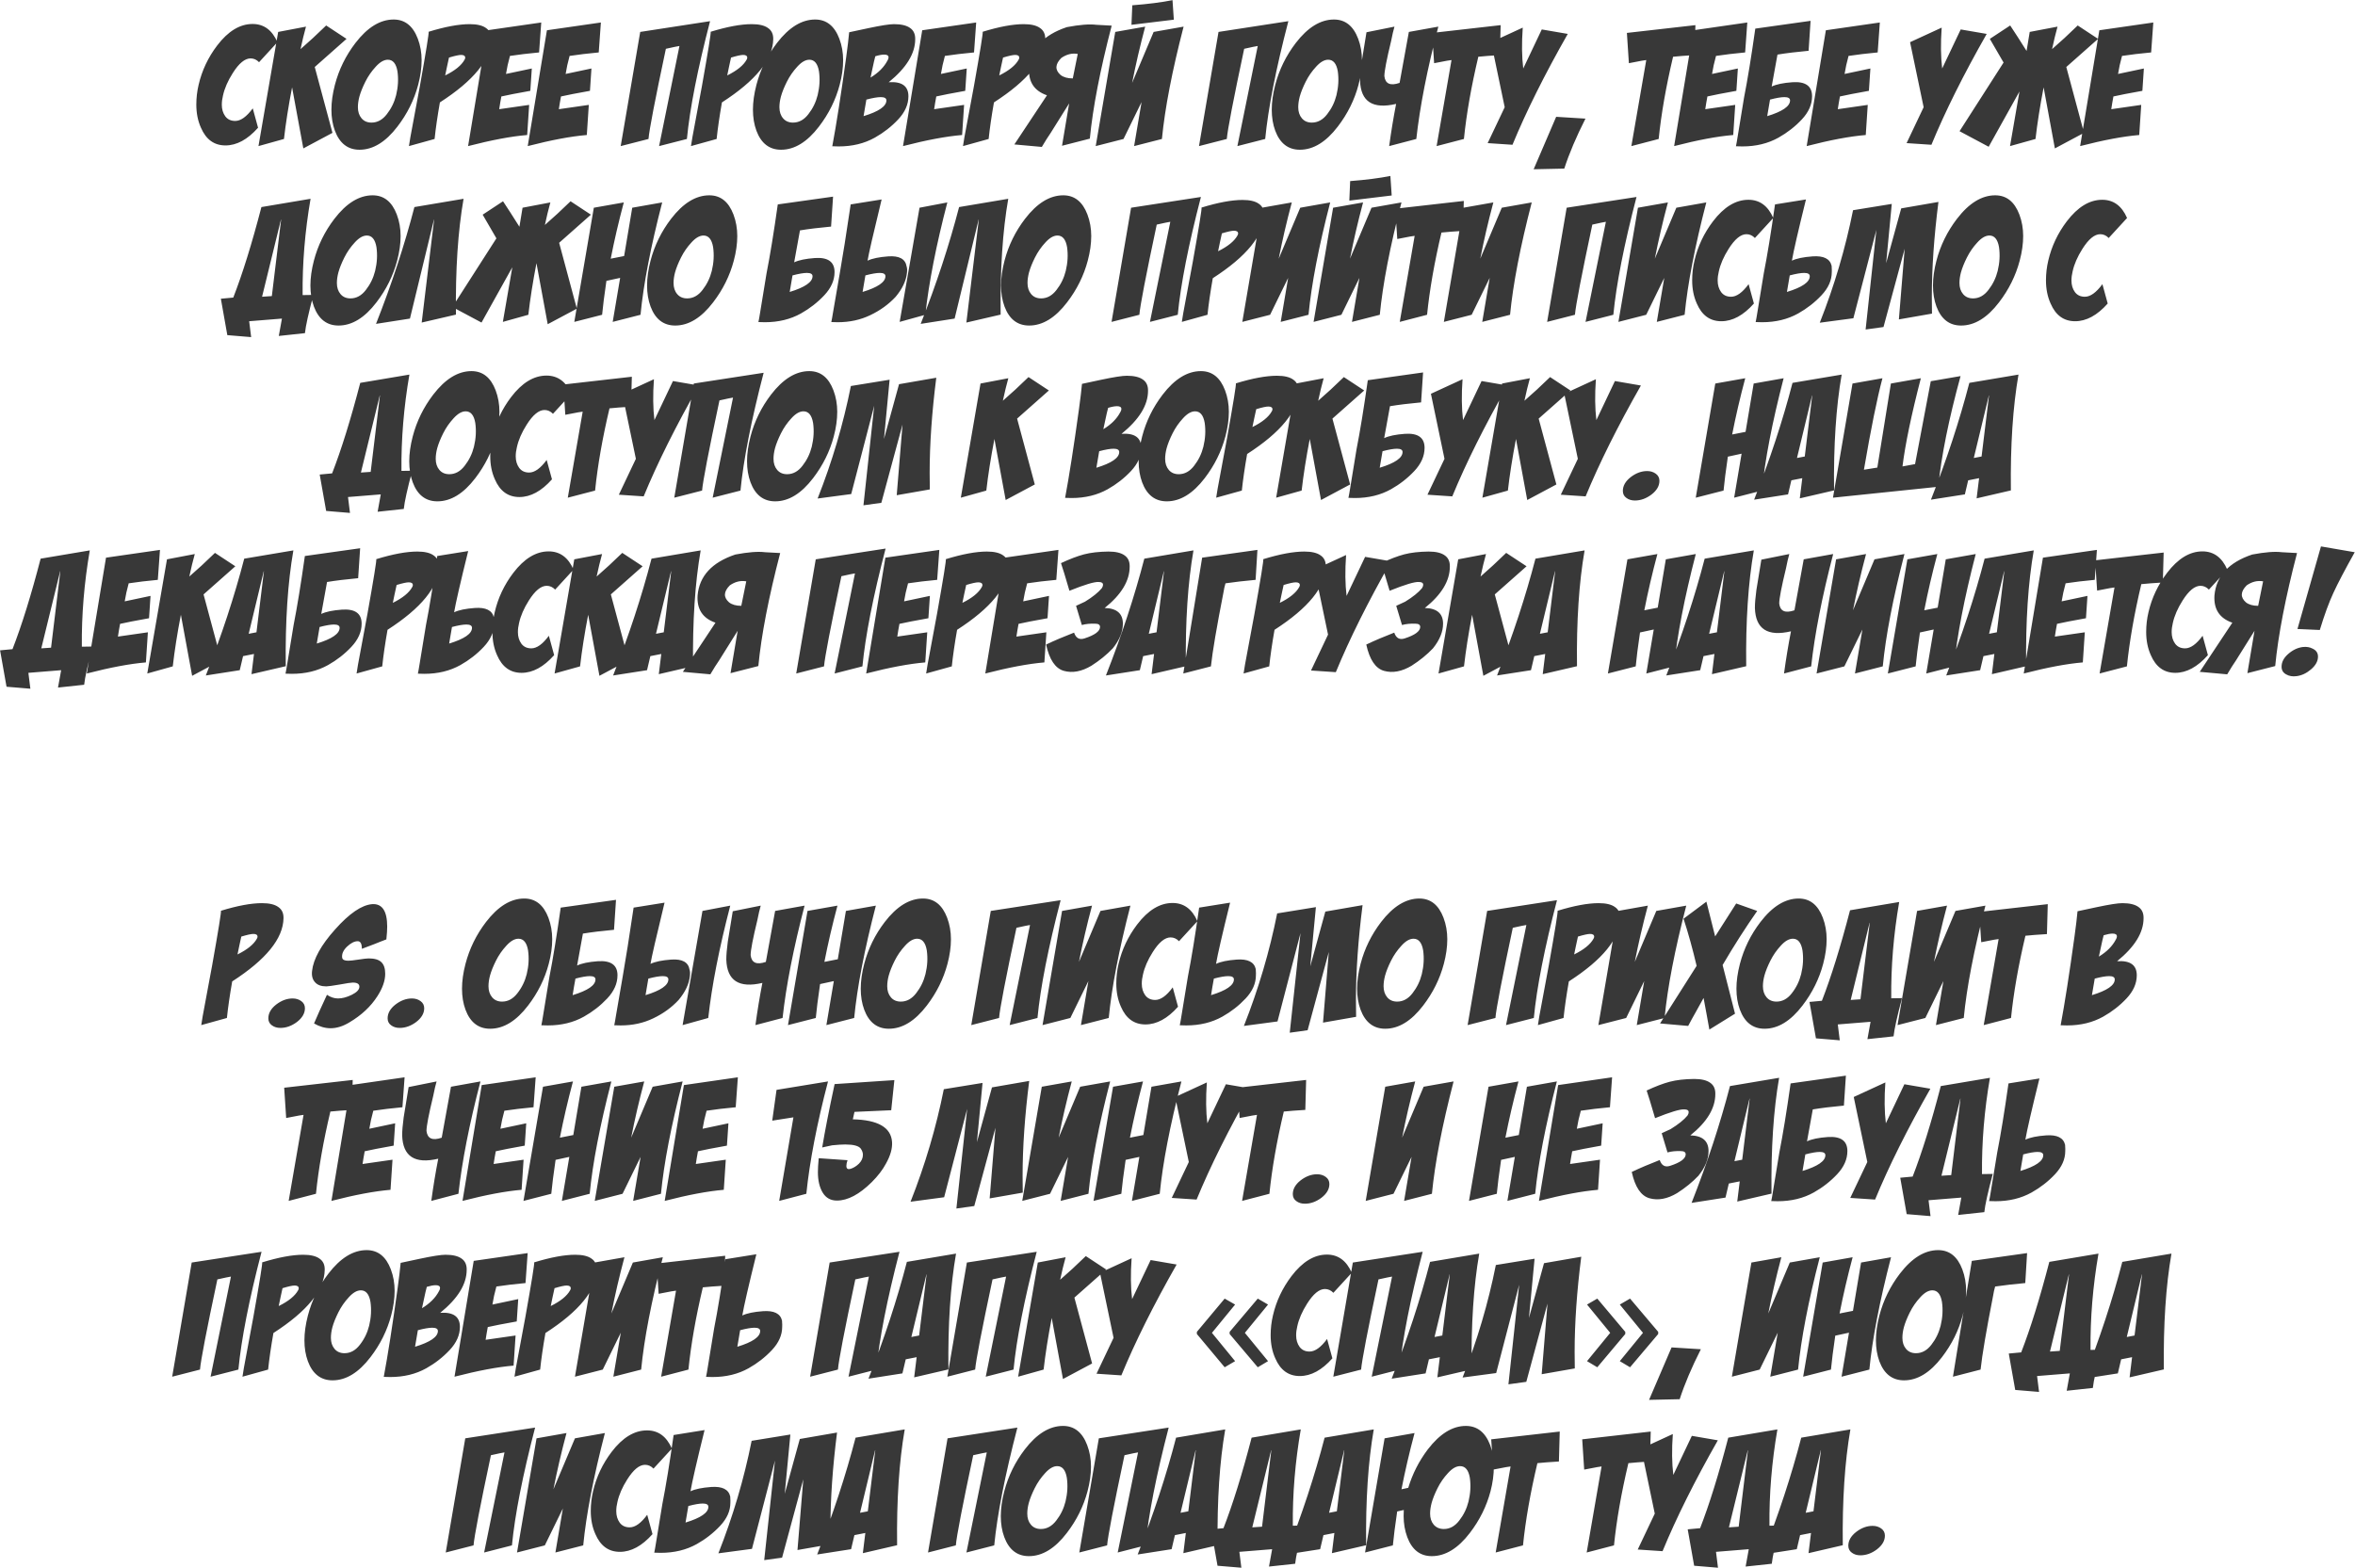 <?xml version="1.0" encoding="UTF-8"?> <svg xmlns="http://www.w3.org/2000/svg" width="4098" height="2729" viewBox="0 0 4098 2729" fill="none"> <path d="M385.978 182.288C385.978 190.16 387.994 196.88 392.026 202.448C396.058 207.824 401.818 210.512 409.306 210.512C418.906 210.512 429.082 203.216 439.834 188.624L449.05 222.32C430.81 242.864 411.898 253.136 392.314 253.136C372.73 253.136 358.522 242.864 349.69 222.32C344.314 210.416 341.626 196.976 341.626 182C341.626 170.288 342.97 158.768 345.658 147.44C351.418 122.672 362.17 99.92 377.914 79.184C396.922 54.224 417.466 41.744 439.546 41.744C459.13 41.744 473.53 52.304 482.746 73.424L450.778 108.272C446.554 103.856 441.658 101.648 436.09 101.648C426.106 101.648 415.738 110.192 404.986 127.28C396.346 140.912 390.682 153.968 387.994 166.448C386.65 171.824 385.978 177.104 385.978 182.288ZM484.058 55.568L532.442 46.352C529.178 58.064 526.01 71.12 522.938 85.52C536.954 73.424 551.834 59.696 567.578 44.336L603.002 67.664L547.706 116.624L578.522 231.248L527.834 258.32L508.25 152.048C501.914 184.88 497.21 214.832 494.138 241.904L449.786 254.288L484.058 55.568ZM684.999 33.968C704.583 33.968 718.599 45.104 727.047 67.376C731.463 79.088 733.671 91.568 733.671 104.816C733.671 118.256 731.655 132.56 727.623 147.728C720.711 173.84 708.711 198.032 691.623 220.304C671.079 247.184 649.095 260.624 625.671 260.624C605.319 260.624 591.014 249.584 582.758 227.504C578.726 216.56 576.71 204.368 576.71 190.928C576.71 177.68 578.726 163.28 582.758 147.728C589.671 121.232 601.575 96.944 618.471 74.864C639.399 47.6 661.575 33.968 684.999 33.968ZM622.791 186.608C622.791 194.48 624.903 200.912 629.127 205.904C633.351 210.896 639.111 213.392 646.407 213.392C656.775 213.392 665.703 208.496 673.191 198.704C680.871 188.912 686.247 177.872 689.319 165.584C692.775 151.376 693.543 137.552 691.623 124.112C689.319 110.672 683.751 103.952 674.919 103.952C668.199 103.952 661.191 107.984 653.895 116.048C646.599 123.92 640.551 132.656 635.751 142.256C630.951 151.856 627.495 160.496 625.383 168.176C623.655 174.704 622.791 180.848 622.791 186.608ZM817.305 42.032C829.977 42.032 839.385 44.24 845.529 48.656C851.865 52.88 854.937 59.408 854.745 68.24C854.169 103.568 824.409 140.24 765.465 178.256C761.241 202.256 758.169 223.472 756.249 241.904L711.609 254.288C712.761 246.032 714.969 233.456 718.233 216.56L730.617 150.032C741.561 88.592 746.649 57.008 745.881 55.28C774.681 46.448 798.489 42.032 817.305 42.032ZM809.529 100.496C809.529 97.232 807.129 95.6 802.329 95.6C798.489 95.6 791.481 97.136 781.305 100.208C780.729 102.32 780.057 105.392 779.289 109.424C778.521 113.264 778.041 115.472 777.849 116.048L774.681 131.312C791.769 122.864 803.001 113.744 808.377 103.952C809.145 102.608 809.529 101.456 809.529 100.496ZM887.397 97.328C885.477 104.624 884.133 110 883.365 113.456L880.485 128.72L925.413 119.216L922.821 158.096C899.205 162.32 882.405 165.584 872.421 167.888C871.845 170.384 871.173 174.128 870.405 179.12L868.677 190.064L920.805 182.576L917.349 234.992C889.701 237.296 855.429 243.728 814.533 254.288L847.941 52.688L941.829 39.152L938.085 91.28C919.461 93.008 902.565 95.024 887.397 97.328ZM991.179 97.328C989.259 104.624 987.915 110 987.147 113.456L984.267 128.72L1029.19 119.216L1026.6 158.096C1002.99 162.32 986.187 165.584 976.203 167.888C975.627 170.384 974.955 174.128 974.187 179.12L972.459 190.064L1024.59 182.576L1021.13 234.992C993.483 237.296 959.211 243.728 918.314 254.288L951.723 52.688L1045.61 39.152L1041.87 91.28C1023.24 93.008 1006.35 95.024 991.179 97.328ZM1114.07 55.568L1235.61 36.848C1213.91 120.176 1200.47 188.528 1195.29 241.904L1146.9 254.288L1182.33 80.048C1179.45 80.432 1171.58 82.064 1158.71 84.944C1139.9 173.456 1129.82 225.776 1128.47 241.904L1080.09 254.288L1114.07 55.568ZM1308.09 42.032C1320.76 42.032 1330.17 44.24 1336.31 48.656C1342.65 52.88 1345.72 59.408 1345.53 68.24C1344.95 103.568 1315.19 140.24 1256.25 178.256C1252.02 202.256 1248.95 223.472 1247.03 241.904L1202.39 254.288C1203.54 246.032 1205.75 233.456 1209.01 216.56L1221.4 150.032C1232.34 88.592 1237.43 57.008 1236.66 55.28C1265.46 46.448 1289.27 42.032 1308.09 42.032ZM1300.31 100.496C1300.31 97.232 1297.91 95.6 1293.11 95.6C1289.27 95.6 1282.26 97.136 1272.09 100.208C1271.51 102.32 1270.84 105.392 1270.07 109.424C1269.3 113.264 1268.82 115.472 1268.63 116.048L1265.46 131.312C1282.55 122.864 1293.78 113.744 1299.16 103.952C1299.93 102.608 1300.31 101.456 1300.31 100.496ZM1418.5 33.968C1438.08 33.968 1452.1 45.104 1460.55 67.376C1464.96 79.088 1467.17 91.568 1467.17 104.816C1467.17 118.256 1465.15 132.56 1461.12 147.728C1454.21 173.84 1442.21 198.032 1425.12 220.304C1404.58 247.184 1382.59 260.624 1359.17 260.624C1338.82 260.624 1324.51 249.584 1316.26 227.504C1312.23 216.56 1310.21 204.368 1310.21 190.928C1310.21 177.68 1312.23 163.28 1316.26 147.728C1323.17 121.232 1335.07 96.944 1351.97 74.864C1372.9 47.6 1395.07 33.968 1418.5 33.968ZM1356.29 186.608C1356.29 194.48 1358.4 200.912 1362.63 205.904C1366.85 210.896 1372.61 213.392 1379.91 213.392C1390.27 213.392 1399.2 208.496 1406.69 198.704C1414.37 188.912 1419.75 177.872 1422.82 165.584C1426.27 151.376 1427.04 137.552 1425.12 124.112C1422.82 110.672 1417.25 103.952 1408.42 103.952C1401.7 103.952 1394.69 107.984 1387.39 116.048C1380.1 123.92 1374.05 132.656 1369.25 142.256C1364.45 151.856 1360.99 160.496 1358.88 168.176C1357.15 174.704 1356.29 180.848 1356.29 186.608ZM1546.49 143.12C1569.33 141.584 1580.76 149.744 1580.76 167.6C1580.76 181.808 1574.81 195.248 1562.9 207.92C1551.19 220.4 1537.65 230.96 1522.29 239.6C1504.05 249.776 1483.13 254.864 1459.51 254.864C1454.52 254.864 1450.77 254.768 1448.28 254.576C1455.38 216.752 1463.45 165.104 1472.47 99.632C1474.97 81.392 1476.69 66.896 1477.65 56.144C1478.42 55.952 1489.65 53.552 1511.35 48.944C1533.05 44.336 1547.83 42.032 1555.7 42.032C1568.18 42.032 1577.49 44.24 1583.64 48.656C1589.78 52.88 1592.76 59.408 1592.57 68.24C1592.57 93.2 1577.21 118.16 1546.49 143.12ZM1542.45 174.8C1542.45 170.96 1539.19 169.04 1532.66 169.04C1526.9 169.04 1518.55 170.48 1507.61 173.36C1505.88 182.576 1504.25 192.176 1502.71 202.16C1529.21 194.096 1542.45 184.976 1542.45 174.8ZM1546.2 99.92C1546.2 96.656 1543.7 95.024 1538.71 95.024C1534.68 95.024 1529.49 95.984 1523.16 97.904C1522.58 99.824 1521.81 102.896 1520.85 107.12C1519.89 111.344 1519.22 114.416 1518.84 116.336L1514.81 135.056C1528.44 126.8 1538.23 117.008 1544.18 105.68C1545.53 103.568 1546.2 101.648 1546.2 99.92ZM1644.24 97.328C1642.32 104.624 1640.98 110 1640.21 113.456L1637.33 128.72L1682.26 119.216L1679.67 158.096C1656.05 162.32 1639.25 165.584 1629.27 167.888C1628.69 170.384 1628.02 174.128 1627.25 179.12L1625.52 190.064L1677.65 182.576L1674.19 234.992C1646.55 237.296 1612.27 243.728 1571.38 254.288L1604.79 52.688L1698.67 39.152L1694.93 91.28C1676.31 93.008 1659.41 95.024 1644.24 97.328ZM1781.43 42.032C1794.1 42.032 1803.51 44.24 1809.65 48.656C1815.99 52.88 1819.06 59.408 1818.87 68.24C1818.29 103.568 1788.53 140.24 1729.59 178.256C1725.37 202.256 1722.29 223.472 1720.37 241.904L1675.73 254.288C1676.89 246.032 1679.09 233.456 1682.36 216.56L1694.74 150.032C1705.69 88.592 1710.77 57.008 1710.01 55.28C1738.81 46.448 1762.61 42.032 1781.43 42.032ZM1773.65 100.496C1773.65 97.232 1771.25 95.6 1766.45 95.6C1762.61 95.6 1755.61 97.136 1745.43 100.208C1744.85 102.32 1744.18 105.392 1743.41 109.424C1742.65 113.264 1742.17 115.472 1741.97 116.048L1738.81 131.312C1755.89 122.864 1767.13 113.744 1772.5 103.952C1773.27 102.608 1773.65 101.456 1773.65 100.496ZM1846.91 100.784C1835.97 111.728 1835.49 121.616 1845.47 130.448C1850.66 134.48 1857.76 136.496 1866.79 136.496L1875.43 93.872C1865.63 92.144 1856.13 94.448 1846.91 100.784ZM1860.45 179.984L1828.19 231.536C1823.78 237.872 1818.69 245.936 1812.93 255.728L1765.12 251.408L1821.86 165.872C1799.59 158.192 1789.22 142.352 1790.75 118.352C1793.83 84.56 1815.71 60.848 1856.42 47.216C1878.69 42.992 1895.87 41.648 1907.97 43.184L1934.47 44.624C1914.31 122 1901.63 187.568 1896.45 241.328L1848.07 253.712L1860.45 179.984ZM1940.67 55.568L1992.79 46.352C1983.77 80.144 1976.19 112.784 1970.04 144.272L2007.48 55.568L2059.61 46.352C2039.64 123.344 2027.07 188.528 2021.88 241.904L1973.5 254.288L1986.46 177.68L1955.07 241.904L1906.68 254.288L1940.67 55.568ZM1970.33 9.2C1997.79 7.088 2021.11 4.112 2040.31 0.272L2042.62 34.256L1968.89 43.184L1970.33 9.2ZM2120.38 55.568L2241.92 36.848C2220.22 120.176 2206.78 188.528 2201.6 241.904L2153.22 254.288L2188.64 80.048C2185.76 80.432 2177.89 82.064 2165.02 84.944C2146.21 173.456 2136.13 225.776 2134.78 241.904L2086.4 254.288L2120.38 55.568ZM2321.31 33.968C2340.9 33.968 2354.91 45.104 2363.36 67.376C2367.78 79.088 2369.98 91.568 2369.98 104.816C2369.98 118.256 2367.97 132.56 2363.94 147.728C2357.02 173.84 2345.02 198.032 2327.94 220.304C2307.39 247.184 2285.41 260.624 2261.98 260.624C2241.63 260.624 2227.33 249.584 2219.07 227.504C2215.04 216.56 2213.02 204.368 2213.02 190.928C2213.02 177.68 2215.04 163.28 2219.07 147.728C2225.98 121.232 2237.89 96.944 2254.78 74.864C2275.71 47.6 2297.89 33.968 2321.31 33.968ZM2259.1 186.608C2259.1 194.48 2261.22 200.912 2265.44 205.904C2269.66 210.896 2275.42 213.392 2282.72 213.392C2293.09 213.392 2302.02 208.496 2309.5 198.704C2317.18 188.912 2322.56 177.872 2325.63 165.584C2329.09 151.376 2329.86 137.552 2327.94 124.112C2325.63 110.672 2320.06 103.952 2311.23 103.952C2304.51 103.952 2297.5 107.984 2290.21 116.048C2282.91 123.92 2276.86 132.656 2272.06 142.256C2267.26 151.856 2263.81 160.496 2261.7 168.176C2259.97 174.704 2259.1 180.848 2259.1 186.608ZM2377.87 56.144L2426.55 46.352C2424.63 52.88 2422.71 61.136 2420.79 71.12C2412.91 103.568 2408.98 124.016 2408.98 132.464C2410.51 145.904 2419.35 149.84 2435.47 144.272L2451.6 55.568L2502.87 46.352C2483.47 120.656 2470.71 185.84 2464.56 241.904L2417.33 254.288C2420.79 228.944 2424.82 204.464 2429.43 180.848C2388.72 190.448 2367.79 176.912 2366.64 140.24C2366.64 132.368 2367.51 122 2369.23 109.136L2377.87 56.144ZM2611.34 43.76L2609.9 95.888C2593.96 96.848 2581.48 97.808 2572.46 98.768C2560.17 150.608 2551.82 198.32 2547.4 241.904L2499.88 254.288L2525.8 104.528C2524.07 104.72 2521.48 105.104 2518.03 105.68C2514.76 106.256 2512.27 106.736 2510.54 107.12L2495.56 110L2492.11 57.296L2611.34 43.76ZM2682.89 51.248L2728.11 59.024C2687.79 129.872 2655.72 194.192 2631.91 251.984L2588.71 249.104L2618.38 186.608L2594.76 73.424L2649.77 48.08C2647.85 75.152 2648.14 98.864 2650.63 119.216L2682.89 51.248ZM2758.91 206.48C2742.78 238.352 2730.49 267.344 2722.05 293.456L2668.76 294.608L2707.93 203.312L2758.91 206.48ZM2950.24 43.76L2948.8 95.888C2932.87 96.848 2920.39 97.808 2911.36 98.768C2899.08 150.608 2890.72 198.32 2886.31 241.904L2838.79 254.288L2864.71 104.528C2862.98 104.72 2860.39 105.104 2856.93 105.68C2853.67 106.256 2851.17 106.736 2849.44 107.12L2834.47 110L2831.01 57.296L2950.24 43.76ZM2986.08 97.328C2984.16 104.624 2982.82 110 2982.05 113.456L2979.17 128.72L3024.1 119.216L3021.51 158.096C2997.89 162.32 2981.09 165.584 2971.11 167.888C2970.53 170.384 2969.86 174.128 2969.09 179.12L2967.36 190.064L3019.49 182.576L3016.04 234.992C2988.39 237.296 2954.12 243.728 2913.22 254.288L2946.63 52.688L3040.52 39.152L3036.77 91.28C3018.15 93.008 3001.25 95.024 2986.08 97.328ZM3114.92 174.8C3114.92 170.96 3111.66 169.04 3105.13 169.04C3099.37 169.04 3091.02 170.48 3080.07 173.36C3078.35 182.576 3076.71 192.176 3075.18 202.16C3101.67 194.096 3114.92 184.976 3114.92 174.8ZM3153.23 167.6C3153.23 181.808 3147.27 195.248 3135.37 207.92C3123.66 220.4 3110.12 230.96 3094.76 239.6C3076.52 249.776 3055.59 254.864 3031.98 254.864C3026.99 254.864 3023.24 254.768 3020.75 254.576C3020.94 253.232 3021.42 250.736 3022.19 247.088C3022.76 243.44 3023.24 240.56 3023.63 238.448L3034.86 169.904C3041 138.8 3047.53 98.768 3054.44 49.808L3150.63 36.272L3147.18 88.4C3126.25 90.32 3108.2 92.528 3093.03 95.024C3088.04 122.48 3084.68 141.008 3082.95 150.608C3091.02 146.768 3103.02 144.272 3118.95 143.12C3141.8 141.584 3153.23 149.744 3153.23 167.6ZM3216.71 97.328C3214.79 104.624 3213.45 110 3212.68 113.456L3209.8 128.72L3254.73 119.216L3252.13 158.096C3228.52 162.32 3211.72 165.584 3201.73 167.888C3201.16 170.384 3200.49 174.128 3199.72 179.12L3197.99 190.064L3250.12 182.576L3246.66 234.992C3219.01 237.296 3184.74 243.728 3143.85 254.288L3177.25 52.688L3271.14 39.152L3267.4 91.28C3248.77 93.008 3231.88 95.024 3216.71 97.328ZM3411.89 51.248L3457.11 59.024C3416.79 129.872 3384.72 194.192 3360.91 251.984L3317.71 249.104L3347.38 186.608L3323.76 73.424L3378.77 48.08C3376.85 75.152 3377.14 98.864 3379.63 119.216L3411.89 51.248ZM3526.5 88.688L3531.97 55.568L3580.36 46.352C3577.09 58.064 3573.93 71.12 3570.85 85.52C3584.87 73.424 3599.75 59.696 3615.49 44.336L3650.92 67.664L3595.62 116.624L3626.44 231.248L3575.75 258.32L3556.17 152.048C3549.83 184.88 3545.13 214.832 3542.05 241.904L3497.7 254.288L3514.12 159.248L3460.55 255.44L3409.86 228.368L3486.47 108.848L3462.57 67.664L3497.99 44.336C3505.67 55.856 3515.17 70.64 3526.5 88.688ZM3692.58 97.328C3690.66 104.624 3689.32 110 3688.55 113.456L3685.67 128.72L3730.6 119.216L3728.01 158.096C3704.39 162.32 3687.59 165.584 3677.61 167.888C3677.03 170.384 3676.36 174.128 3675.59 179.12L3673.86 190.064L3725.99 182.576L3722.54 234.992C3694.89 237.296 3660.62 243.728 3619.72 254.288L3653.13 52.688L3747.02 39.152L3743.27 91.28C3724.65 93.008 3707.75 95.024 3692.58 97.328ZM473.037 515.36L489.165 382.304H488.877L456.045 516.512L473.037 515.36ZM530.637 579.872L485.133 584.768L490.605 554.528L433.581 559.136L437.037 586.784L395.565 583.328L384.333 519.968L405.933 517.952C422.061 476.48 438.381 423.968 454.893 360.416L540.429 346.016C530.637 402.656 526.029 458.528 526.605 513.632L545.325 513.344C536.877 545.024 531.981 567.2 530.637 579.872ZM648.436 339.968C668.02 339.968 682.036 351.104 690.484 373.376C694.9 385.088 697.108 397.568 697.108 410.816C697.108 424.256 695.092 438.56 691.06 453.728C684.148 479.84 672.148 504.032 655.06 526.304C634.516 553.184 612.532 566.624 589.108 566.624C568.756 566.624 554.452 555.584 546.196 533.504C542.164 522.56 540.148 510.368 540.148 496.928C540.148 483.68 542.164 469.28 546.196 453.728C553.108 427.232 565.012 402.944 581.908 380.864C602.836 353.6 625.012 339.968 648.436 339.968ZM586.228 492.608C586.228 500.48 588.34 506.912 592.564 511.904C596.788 516.896 602.548 519.392 609.844 519.392C620.212 519.392 629.14 514.496 636.628 504.704C644.308 494.912 649.684 483.872 652.756 471.584C656.212 457.376 656.98 443.552 655.06 430.112C652.756 416.672 647.188 409.952 638.356 409.952C631.636 409.952 624.628 413.984 617.332 422.048C610.036 429.92 603.988 438.656 599.188 448.256C594.388 457.856 590.932 466.496 588.82 474.176C587.092 480.704 586.228 486.848 586.228 492.608ZM713.351 554.528L654.311 563.744C681.767 494.048 704.039 426.272 721.127 360.416L806.663 346.016C796.871 402.272 792.455 469.472 793.415 547.616L733.799 561.44L755.399 382.304H755.111L713.351 554.528ZM903.845 394.688L909.317 361.568L957.701 352.352C954.437 364.064 951.269 377.12 948.197 391.52C962.213 379.424 977.093 365.696 992.837 350.336L1028.26 373.664L972.965 422.624L1003.78 537.248L953.093 564.32L933.509 458.048C927.173 490.88 922.469 520.832 919.397 547.904L875.045 560.288L891.461 465.248L837.893 561.44L787.205 534.368L863.813 414.848L839.909 373.664L875.333 350.336C883.013 361.856 892.517 376.64 903.845 394.688ZM1033.35 361.568L1085.48 352.352C1076.46 386.144 1068.87 418.784 1062.73 450.272L1086.06 445.664L1100.17 361.568L1152.3 352.352C1132.33 429.344 1119.75 494.528 1114.57 547.904L1066.18 560.288L1079.14 483.68C1077.42 484.064 1069.45 485.792 1055.24 488.864C1051.59 513.632 1049.1 533.312 1047.75 547.904L999.368 560.288L1033.35 361.568ZM1234.28 339.968C1253.86 339.968 1267.88 351.104 1276.33 373.376C1280.74 385.088 1282.95 397.568 1282.95 410.816C1282.95 424.256 1280.94 438.56 1276.9 453.728C1269.99 479.84 1257.99 504.032 1240.9 526.304C1220.36 553.184 1198.38 566.624 1174.95 566.624C1154.6 566.624 1140.3 555.584 1132.04 533.504C1128.01 522.56 1125.99 510.368 1125.99 496.928C1125.99 483.68 1128.01 469.28 1132.04 453.728C1138.95 427.232 1150.86 402.944 1167.75 380.864C1188.68 353.6 1210.86 339.968 1234.28 339.968ZM1172.07 492.608C1172.07 500.48 1174.18 506.912 1178.41 511.904C1182.63 516.896 1188.39 519.392 1195.69 519.392C1206.06 519.392 1214.98 514.496 1222.47 504.704C1230.15 494.912 1235.53 483.872 1238.6 471.584C1242.06 457.376 1242.82 443.552 1240.9 430.112C1238.6 416.672 1233.03 409.952 1224.2 409.952C1217.48 409.952 1210.47 413.984 1203.18 422.048C1195.88 429.92 1189.83 438.656 1185.03 448.256C1180.23 457.856 1176.78 466.496 1174.66 474.176C1172.94 480.704 1172.07 486.848 1172.07 492.608ZM1413.92 480.8C1413.92 476.96 1410.66 475.04 1404.13 475.04C1398.37 475.04 1390.02 476.48 1379.07 479.36C1377.35 488.576 1375.71 498.176 1374.18 508.16C1400.67 500.096 1413.92 490.976 1413.92 480.8ZM1452.23 473.6C1452.23 487.808 1446.27 501.248 1434.37 513.92C1422.66 526.4 1409.12 536.96 1393.76 545.6C1375.52 555.776 1354.59 560.864 1330.98 560.864C1325.99 560.864 1322.24 560.768 1319.75 560.576C1319.94 559.232 1320.42 556.736 1321.19 553.088C1321.76 549.44 1322.24 546.56 1322.63 544.448L1333.86 475.904C1340 444.8 1346.53 404.768 1353.44 355.808L1449.63 342.272L1446.18 394.4C1425.25 396.32 1407.2 398.528 1392.03 401.024C1387.04 428.48 1383.68 447.008 1381.95 456.608C1390.02 452.768 1402.02 450.272 1417.95 449.12C1440.8 447.584 1452.23 455.744 1452.23 473.6ZM1540.77 480.8C1540.77 476.96 1537.5 475.04 1530.97 475.04C1525.21 475.04 1516.86 476.48 1505.92 479.36C1504.19 488.576 1502.56 498.176 1501.02 508.16C1527.52 500.096 1540.77 490.976 1540.77 480.8ZM1457.82 560.864C1452.83 560.864 1449.09 560.768 1446.59 560.576C1446.78 559.232 1447.26 556.736 1448.03 553.088C1448.61 549.44 1449.09 546.56 1449.47 544.448L1461.28 475.904C1466.46 446.528 1472.8 406.496 1480.29 355.808L1534.14 347.168C1519.55 407.264 1511.39 442.784 1509.66 453.728C1517.73 449.888 1529.73 447.392 1545.66 446.24C1564.86 444.896 1575.52 450.752 1577.63 463.808C1578.59 466.688 1578.78 470.336 1578.21 474.752C1576.86 488.576 1570.33 502.496 1558.62 516.512C1546.53 529.568 1531.84 540.224 1514.56 548.48C1497.47 556.736 1478.56 560.864 1457.82 560.864ZM1600.09 361.568L1648.48 352.352C1629.09 426.656 1616.32 491.84 1610.17 547.904L1565.53 560.288L1600.09 361.568ZM1661.16 554.528L1602.12 563.744C1629.58 494.048 1651.85 426.272 1668.94 360.416L1754.48 346.016C1744.68 402.272 1740.27 469.472 1741.23 547.616L1681.61 561.44L1703.21 382.304H1702.92L1661.16 554.528ZM1850.22 339.968C1869.8 339.968 1883.82 351.104 1892.27 373.376C1896.68 385.088 1898.89 397.568 1898.89 410.816C1898.89 424.256 1896.87 438.56 1892.84 453.728C1885.93 479.84 1873.93 504.032 1856.84 526.304C1836.3 553.184 1814.31 566.624 1790.89 566.624C1770.54 566.624 1756.23 555.584 1747.98 533.504C1743.95 522.56 1741.93 510.368 1741.93 496.928C1741.93 483.68 1743.95 469.28 1747.98 453.728C1754.89 427.232 1766.79 402.944 1783.69 380.864C1804.62 353.6 1826.79 339.968 1850.22 339.968ZM1788.01 492.608C1788.01 500.48 1790.12 506.912 1794.35 511.904C1798.57 516.896 1804.33 519.392 1811.63 519.392C1821.99 519.392 1830.92 514.496 1838.41 504.704C1846.09 494.912 1851.47 483.872 1854.54 471.584C1857.99 457.376 1858.76 443.552 1856.84 430.112C1854.54 416.672 1848.97 409.952 1840.14 409.952C1833.42 409.952 1826.41 413.984 1819.11 422.048C1811.82 429.92 1805.77 438.656 1800.97 448.256C1796.17 457.856 1792.71 466.496 1790.6 474.176C1788.87 480.704 1788.01 486.848 1788.01 492.608ZM1968.23 361.568L2089.76 342.848C2068.07 426.176 2054.63 494.528 2049.44 547.904L2001.06 560.288L2036.48 386.048C2033.6 386.432 2025.73 388.064 2012.87 390.944C1994.05 479.456 1983.97 531.776 1982.63 547.904L1934.24 560.288L1968.23 361.568ZM2162.24 348.032C2174.91 348.032 2184.32 350.24 2190.47 354.656C2196.8 358.88 2199.87 365.408 2199.68 374.24C2199.11 409.568 2169.35 446.24 2110.4 484.256C2106.18 508.256 2103.11 529.472 2101.19 547.904L2056.55 560.288C2057.7 552.032 2059.91 539.456 2063.17 522.56L2075.55 456.032C2086.5 394.592 2091.59 363.008 2090.82 361.28C2119.62 352.448 2143.43 348.032 2162.24 348.032ZM2154.47 406.496C2154.47 403.232 2152.07 401.6 2147.27 401.6C2143.43 401.6 2136.42 403.136 2126.24 406.208C2125.67 408.32 2124.99 411.392 2124.23 415.424C2123.46 419.264 2122.98 421.472 2122.79 422.048L2119.62 437.312C2136.71 428.864 2147.94 419.744 2153.31 409.952C2154.08 408.608 2154.47 407.456 2154.47 406.496ZM2195.76 361.568L2247.89 352.352C2238.86 386.144 2231.28 418.784 2225.13 450.272L2262.57 361.568L2314.7 352.352C2294.73 429.344 2282.16 494.528 2276.97 547.904L2228.59 560.288L2241.55 483.68L2210.16 547.904L2161.77 560.288L2195.76 361.568ZM2319.79 361.568L2371.92 352.352C2362.89 386.144 2355.31 418.784 2349.17 450.272L2386.61 361.568L2438.73 352.352C2418.77 429.344 2406.19 494.528 2401.01 547.904L2352.62 560.288L2365.58 483.68L2334.19 547.904L2285.81 560.288L2319.79 361.568ZM2349.45 315.2C2376.91 313.088 2400.24 310.112 2419.44 306.272L2421.74 340.256L2348.01 349.184L2349.45 315.2ZM2547.21 349.76L2545.77 401.888C2529.84 402.848 2517.36 403.808 2508.33 404.768C2496.05 456.608 2487.69 504.32 2483.28 547.904L2435.76 560.288L2461.68 410.528C2459.95 410.72 2457.36 411.104 2453.9 411.68C2450.64 412.256 2448.14 412.736 2446.41 413.12L2431.44 416L2427.98 363.296L2547.21 349.76ZM2546.48 361.568L2598.61 352.352C2589.58 386.144 2582 418.784 2575.85 450.272L2613.29 361.568L2665.42 352.352C2645.45 429.344 2632.88 494.528 2627.69 547.904L2579.31 560.288L2592.27 483.68L2560.88 547.904L2512.49 560.288L2546.48 361.568ZM2726.2 361.568L2847.73 342.848C2826.04 426.176 2812.6 494.528 2807.41 547.904L2759.03 560.288L2794.45 386.048C2791.57 386.432 2783.7 388.064 2770.84 390.944C2752.02 479.456 2741.94 531.776 2740.6 547.904L2692.21 560.288L2726.2 361.568ZM2850.23 361.568L2902.36 352.352C2893.33 386.144 2885.75 418.784 2879.6 450.272L2917.04 361.568L2969.17 352.352C2949.2 429.344 2936.63 494.528 2931.44 547.904L2883.06 560.288L2896.02 483.68L2864.63 547.904L2816.24 560.288L2850.23 361.568ZM2988.95 488.288C2988.95 496.16 2990.96 502.88 2994.99 508.448C2999.03 513.824 3004.79 516.512 3012.27 516.512C3021.87 516.512 3032.05 509.216 3042.8 494.624L3052.02 528.32C3033.78 548.864 3014.87 559.136 2995.28 559.136C2975.7 559.136 2961.49 548.864 2952.66 528.32C2947.28 516.416 2944.59 502.976 2944.59 488C2944.59 476.288 2945.94 464.768 2948.63 453.44C2954.39 428.672 2965.14 405.92 2980.88 385.184C2999.89 360.224 3020.43 347.744 3042.51 347.744C3062.1 347.744 3076.5 358.304 3085.71 379.424L3053.75 414.272C3049.52 409.856 3044.63 407.648 3039.06 407.648C3029.07 407.648 3018.71 416.192 3007.95 433.28C2999.31 446.912 2993.65 459.968 2990.96 472.448C2989.62 477.824 2988.95 483.104 2988.95 488.288ZM3149.23 480.8C3149.23 476.96 3145.97 475.04 3139.44 475.04C3133.68 475.04 3125.33 476.48 3114.39 479.36C3112.66 488.576 3111.03 498.176 3109.49 508.16C3135.99 500.096 3149.23 490.976 3149.23 480.8ZM3066.29 560.864C3061.3 560.864 3057.55 560.768 3055.06 560.576C3055.25 559.232 3055.73 556.736 3056.5 553.088C3057.07 549.44 3057.55 546.56 3057.94 544.448L3069.17 475.904C3075.31 444.8 3081.84 404.768 3088.75 355.808L3142.61 347.168C3128.98 402.272 3120.82 437.792 3118.13 453.728C3126.19 449.888 3138.19 447.392 3154.13 446.24C3173.33 444.896 3184.37 450.368 3187.25 462.656C3187.63 468.416 3187.73 472.064 3187.54 473.6C3187.54 487.808 3181.59 501.248 3169.68 513.92C3157.97 526.4 3144.43 536.96 3129.07 545.6C3110.83 555.776 3089.91 560.864 3066.29 560.864ZM3361.61 517.088C3361.61 529.952 3361.71 539.552 3361.9 545.888L3304.3 555.968L3314.38 432.992L3277.52 569.216L3246.41 573.536L3265.13 400.16L3225.1 553.952L3166.64 561.728C3191.98 497.6 3211.28 432.32 3224.53 365.888L3291.92 354.944L3282.13 458.048L3308.33 362.72L3373.13 351.488C3365.45 411.776 3361.61 466.976 3361.61 517.088ZM3471.9 339.968C3491.49 339.968 3505.5 351.104 3513.95 373.376C3518.37 385.088 3520.58 397.568 3520.58 410.816C3520.58 424.256 3518.56 438.56 3514.53 453.728C3507.62 479.84 3495.62 504.032 3478.53 526.304C3457.98 553.184 3436 566.624 3412.58 566.624C3392.22 566.624 3377.92 555.584 3369.66 533.504C3365.63 522.56 3363.62 510.368 3363.62 496.928C3363.62 483.68 3365.63 469.28 3369.66 453.728C3376.58 427.232 3388.48 402.944 3405.38 380.864C3426.3 353.6 3448.48 339.968 3471.9 339.968ZM3409.7 492.608C3409.7 500.48 3411.81 506.912 3416.03 511.904C3420.26 516.896 3426.02 519.392 3433.31 519.392C3443.68 519.392 3452.61 514.496 3460.1 504.704C3467.78 494.912 3473.15 483.872 3476.22 471.584C3479.68 457.376 3480.45 443.552 3478.53 430.112C3476.22 416.672 3470.66 409.952 3461.82 409.952C3455.1 409.952 3448.1 413.984 3440.8 422.048C3433.5 429.92 3427.46 438.656 3422.66 448.256C3417.86 457.856 3414.4 466.496 3412.29 474.176C3410.56 480.704 3409.7 486.848 3409.7 492.608ZM3604.6 488.288C3604.6 496.16 3606.62 502.88 3610.65 508.448C3614.68 513.824 3620.44 516.512 3627.93 516.512C3637.53 516.512 3647.71 509.216 3658.46 494.624L3667.68 528.32C3649.44 548.864 3630.52 559.136 3610.94 559.136C3591.36 559.136 3577.15 548.864 3568.32 528.32C3562.94 516.416 3560.25 502.976 3560.25 488C3560.25 476.288 3561.59 464.768 3564.28 453.44C3570.04 428.672 3580.8 405.92 3596.54 385.184C3615.55 360.224 3636.09 347.744 3658.17 347.744C3677.76 347.744 3692.16 358.304 3701.37 379.424L3669.4 414.272C3665.18 409.856 3660.28 407.648 3654.72 407.648C3644.73 407.648 3634.36 416.192 3623.61 433.28C3614.97 446.912 3609.31 459.968 3606.62 472.448C3605.28 477.824 3604.6 483.104 3604.6 488.288ZM645.022 821.36L661.15 688.304H660.862L628.03 822.512L645.022 821.36ZM702.622 885.872L657.118 890.768L662.59 860.528L605.566 865.136L609.022 892.784L567.55 889.328L556.318 825.968L577.918 823.952C594.046 782.48 610.366 729.968 626.878 666.416L712.414 652.016C702.622 708.656 698.014 764.528 698.59 819.632L717.31 819.344C708.862 851.024 703.966 873.2 702.622 885.872ZM820.42 645.968C840.004 645.968 854.02 657.104 862.468 679.376C866.884 691.088 869.092 703.568 869.092 716.816C869.092 730.256 867.076 744.56 863.044 759.728C856.132 785.84 844.132 810.032 827.044 832.304C806.5 859.184 784.516 872.624 761.092 872.624C740.74 872.624 726.436 861.584 718.18 839.504C714.148 828.56 712.132 816.368 712.132 802.928C712.132 789.68 714.148 775.28 718.18 759.728C725.092 733.232 736.996 708.944 753.892 686.864C774.82 659.6 796.996 645.968 820.42 645.968ZM758.212 798.608C758.212 806.48 760.324 812.912 764.548 817.904C768.772 822.896 774.532 825.392 781.828 825.392C792.196 825.392 801.124 820.496 808.612 810.704C816.292 800.912 821.668 789.872 824.74 777.584C828.196 763.376 828.964 749.552 827.044 736.112C824.74 722.672 819.172 715.952 810.34 715.952C803.62 715.952 796.612 719.984 789.316 728.048C782.02 735.92 775.972 744.656 771.172 754.256C766.372 763.856 762.916 772.496 760.804 780.176C759.076 786.704 758.212 792.848 758.212 798.608ZM897.431 794.288C897.431 802.16 899.447 808.88 903.479 814.448C907.511 819.824 913.271 822.512 920.759 822.512C930.359 822.512 940.535 815.216 951.287 800.624L960.503 834.32C942.263 854.864 923.351 865.136 903.767 865.136C884.183 865.136 869.975 854.864 861.143 834.32C855.767 822.416 853.079 808.976 853.079 794C853.079 782.288 854.423 770.768 857.111 759.44C862.871 734.672 873.623 711.92 889.367 691.184C908.375 666.224 928.919 653.744 950.999 653.744C970.583 653.744 984.983 664.304 994.199 685.424L962.231 720.272C958.007 715.856 953.111 713.648 947.543 713.648C937.559 713.648 927.191 722.192 916.439 739.28C907.799 752.912 902.135 765.968 899.447 778.448C898.103 783.824 897.431 789.104 897.431 794.288ZM1099.48 655.76L1098.04 707.888C1082.1 708.848 1069.62 709.808 1060.6 710.768C1048.31 762.608 1039.96 810.32 1035.54 853.904L988.023 866.288L1013.94 716.528C1012.21 716.72 1009.62 717.104 1006.17 717.68C1002.9 718.256 1000.41 718.736 998.679 719.12L983.703 722L980.247 669.296L1099.48 655.76ZM1171.03 663.248L1216.25 671.024C1175.93 741.872 1143.86 806.192 1120.06 863.984L1076.86 861.104L1106.52 798.608L1082.9 685.424L1137.91 660.08C1135.99 687.152 1136.28 710.864 1138.78 731.216L1171.03 663.248ZM1207.31 667.568L1328.84 648.848C1307.15 732.176 1293.71 800.528 1288.52 853.904L1240.14 866.288L1275.56 692.048C1272.68 692.432 1264.81 694.064 1251.95 696.944C1233.13 785.456 1223.05 837.776 1221.71 853.904L1173.32 866.288L1207.31 667.568ZM1408.23 645.968C1427.82 645.968 1441.83 657.104 1450.28 679.376C1454.7 691.088 1456.9 703.568 1456.9 716.816C1456.9 730.256 1454.89 744.56 1450.86 759.728C1443.94 785.84 1431.94 810.032 1414.86 832.304C1394.31 859.184 1372.33 872.624 1348.9 872.624C1328.55 872.624 1314.25 861.584 1305.99 839.504C1301.96 828.56 1299.94 816.368 1299.94 802.928C1299.94 789.68 1301.96 775.28 1305.99 759.728C1312.9 733.232 1324.81 708.944 1341.7 686.864C1362.63 659.6 1384.81 645.968 1408.23 645.968ZM1346.02 798.608C1346.02 806.48 1348.14 812.912 1352.36 817.904C1356.58 822.896 1362.34 825.392 1369.64 825.392C1380.01 825.392 1388.94 820.496 1396.42 810.704C1404.1 800.912 1409.48 789.872 1412.55 777.584C1416.01 763.376 1416.78 749.552 1414.86 736.112C1412.55 722.672 1406.98 715.952 1398.15 715.952C1391.43 715.952 1384.42 719.984 1377.13 728.048C1369.83 735.92 1363.78 744.656 1358.98 754.256C1354.18 763.856 1350.73 772.496 1348.62 780.176C1346.89 786.704 1346.02 792.848 1346.02 798.608ZM1617.72 823.088C1617.72 835.952 1617.82 845.552 1618.01 851.888L1560.41 861.968L1570.49 738.992L1533.63 875.216L1502.52 879.536L1521.24 706.16L1481.21 859.952L1422.75 867.728C1448.09 803.6 1467.39 738.32 1480.64 671.888L1548.03 660.944L1538.24 764.048L1564.44 668.72L1629.24 657.488C1621.56 717.776 1617.72 772.976 1617.72 823.088ZM1706.23 667.568L1754.61 658.352C1751.35 670.064 1748.18 683.12 1745.11 697.52C1759.13 685.424 1774.01 671.696 1789.75 656.336L1825.17 679.664L1769.88 728.624L1800.69 843.248L1750.01 870.32L1730.42 764.048C1724.09 796.88 1719.38 826.832 1716.31 853.904L1671.96 866.288L1706.23 667.568ZM1951.63 755.12C1974.47 753.584 1985.9 761.744 1985.9 779.6C1985.9 793.808 1979.95 807.248 1968.04 819.92C1956.33 832.4 1942.79 842.96 1927.43 851.6C1909.19 861.776 1888.27 866.864 1864.65 866.864C1859.66 866.864 1855.91 866.768 1853.42 866.576C1860.52 828.752 1868.59 777.104 1877.61 711.632C1880.11 693.392 1881.83 678.896 1882.79 668.144C1883.56 667.952 1894.79 665.552 1916.49 660.944C1938.19 656.336 1952.97 654.032 1960.84 654.032C1973.32 654.032 1982.63 656.24 1988.78 660.656C1994.92 664.88 1997.9 671.408 1997.71 680.24C1997.71 705.2 1982.35 730.16 1951.63 755.12ZM1947.59 786.8C1947.59 782.96 1944.33 781.04 1937.8 781.04C1932.04 781.04 1923.69 782.48 1912.75 785.36C1911.02 794.576 1909.39 804.176 1907.85 814.16C1934.35 806.096 1947.59 796.976 1947.59 786.8ZM1951.34 711.92C1951.34 708.656 1948.84 707.024 1943.85 707.024C1939.82 707.024 1934.63 707.984 1928.3 709.904C1927.72 711.824 1926.95 714.896 1925.99 719.12C1925.03 723.344 1924.36 726.416 1923.98 728.336L1919.95 747.056C1933.58 738.8 1943.37 729.008 1949.32 717.68C1950.67 715.568 1951.34 713.648 1951.34 711.92ZM2089.7 645.968C2109.29 645.968 2123.3 657.104 2131.75 679.376C2136.17 691.088 2138.37 703.568 2138.37 716.816C2138.37 730.256 2136.36 744.56 2132.33 759.728C2125.41 785.84 2113.41 810.032 2096.33 832.304C2075.78 859.184 2053.8 872.624 2030.37 872.624C2010.02 872.624 1995.72 861.584 1987.46 839.504C1983.43 828.56 1981.41 816.368 1981.41 802.928C1981.41 789.68 1983.43 775.28 1987.46 759.728C1994.37 733.232 2006.28 708.944 2023.17 686.864C2044.1 659.6 2066.28 645.968 2089.7 645.968ZM2027.49 798.608C2027.49 806.48 2029.61 812.912 2033.83 817.904C2038.05 822.896 2043.81 825.392 2051.11 825.392C2061.48 825.392 2070.41 820.496 2077.89 810.704C2085.57 800.912 2090.95 789.872 2094.02 777.584C2097.48 763.376 2098.25 749.552 2096.33 736.112C2094.02 722.672 2088.45 715.952 2079.62 715.952C2072.9 715.952 2065.89 719.984 2058.6 728.048C2051.3 735.92 2045.25 744.656 2040.45 754.256C2035.65 763.856 2032.2 772.496 2030.09 780.176C2028.36 786.704 2027.49 792.848 2027.49 798.608ZM2222.01 654.032C2234.68 654.032 2244.09 656.24 2250.23 660.656C2256.57 664.88 2259.64 671.408 2259.45 680.24C2258.87 715.568 2229.11 752.24 2170.17 790.256C2165.94 814.256 2162.87 835.472 2160.95 853.904L2116.31 866.288C2117.46 858.032 2119.67 845.456 2122.94 828.56L2135.32 762.032C2146.26 700.592 2151.35 669.008 2150.58 667.28C2179.38 658.448 2203.19 654.032 2222.01 654.032ZM2214.23 712.496C2214.23 709.232 2211.83 707.6 2207.03 707.6C2203.19 707.6 2196.18 709.136 2186.01 712.208C2185.43 714.32 2184.76 717.392 2183.99 721.424C2183.22 725.264 2182.74 727.472 2182.55 728.048L2179.38 743.312C2196.47 734.864 2207.7 725.744 2213.08 715.952C2213.85 714.608 2214.23 713.456 2214.23 712.496ZM2254.95 667.568L2303.33 658.352C2300.07 670.064 2296.9 683.12 2293.83 697.52C2307.84 685.424 2322.72 671.696 2338.47 656.336L2373.89 679.664L2318.6 728.624L2349.41 843.248L2298.72 870.32L2279.14 764.048C2272.8 796.88 2268.1 826.832 2265.03 853.904L2220.68 866.288L2254.95 667.568ZM2440.63 786.8C2440.63 782.96 2437.36 781.04 2430.83 781.04C2425.07 781.04 2416.72 782.48 2405.78 785.36C2404.05 794.576 2402.42 804.176 2400.88 814.16C2427.38 806.096 2440.63 796.976 2440.63 786.8ZM2478.93 779.6C2478.93 793.808 2472.98 807.248 2461.07 819.92C2449.36 832.4 2435.83 842.96 2420.47 851.6C2402.23 861.776 2381.3 866.864 2357.68 866.864C2352.69 866.864 2348.95 866.768 2346.45 866.576C2346.64 865.232 2347.12 862.736 2347.89 859.088C2348.47 855.44 2348.95 852.56 2349.33 850.448L2360.56 781.904C2366.71 750.8 2373.23 710.768 2380.15 661.808L2476.34 648.272L2472.88 700.4C2451.95 702.32 2433.91 704.528 2418.74 707.024C2413.75 734.48 2410.39 753.008 2408.66 762.608C2416.72 758.768 2428.72 756.272 2444.66 755.12C2467.51 753.584 2478.93 761.744 2478.93 779.6ZM2578.12 663.248L2623.34 671.024C2583.02 741.872 2550.96 806.192 2527.15 863.984L2483.95 861.104L2513.61 798.608L2490 685.424L2545 660.08C2543.08 687.152 2543.37 710.864 2545.87 731.216L2578.12 663.248ZM2613.82 667.568L2662.21 658.352C2658.94 670.064 2655.78 683.12 2652.7 697.52C2666.72 685.424 2681.6 671.696 2697.34 656.336L2732.77 679.664L2677.47 728.624L2708.29 843.248L2657.6 870.32L2638.02 764.048C2631.68 796.88 2626.98 826.832 2623.9 853.904L2579.55 866.288L2613.82 667.568ZM2810.16 663.248L2855.37 671.024C2815.05 741.872 2782.99 806.192 2759.18 863.984L2715.98 861.104L2745.64 798.608L2722.03 685.424L2777.04 660.08C2775.12 687.152 2775.4 710.864 2777.9 731.216L2810.16 663.248ZM2823.97 854.48C2823.97 845.648 2828.48 837.68 2837.5 830.576C2846.72 823.472 2856.32 819.92 2866.3 819.92C2872.06 819.92 2877.05 821.456 2881.28 824.528C2885.5 827.6 2887.61 831.728 2887.61 836.912C2887.61 845.744 2883.01 853.712 2873.79 860.816C2864.57 867.728 2854.97 871.184 2844.99 871.184C2839.04 871.184 2834.05 869.648 2830.01 866.576C2825.98 863.696 2823.97 859.664 2823.97 854.48ZM2984.81 667.568L3036.93 658.352C3027.91 692.144 3020.33 724.784 3014.18 756.272L3037.51 751.664L3051.62 667.568L3103.75 658.352C3083.78 735.344 3071.21 800.528 3066.02 853.904L3017.64 866.288L3030.6 789.68C3028.87 790.064 3020.9 791.792 3006.69 794.864C3003.05 819.632 3000.55 839.312 2999.21 853.904L2950.82 866.288L2984.81 667.568ZM3052.39 869.744C3079.84 800.048 3102.12 732.272 3119.2 666.416L3204.74 652.016C3194.95 708.272 3190.53 775.472 3191.49 853.616L3131.88 867.44L3136.2 832.304L3117.19 836.048L3111.43 860.528L3052.39 869.744ZM3140.52 794.576L3153.48 688.304H3153.19L3126.98 797.168L3140.52 794.576ZM3189.6 866.288L3223.59 667.568L3275.71 658.352C3266.5 692.72 3255.75 745.808 3243.46 817.616L3266.79 813.872L3290.4 667.568L3342.53 658.352C3326.02 722.096 3315.36 773.264 3310.56 811.856L3332.45 807.824L3359.81 663.536L3411.65 654.608C3391.11 729.488 3378.15 793.712 3372.77 847.28L3189.6 866.288ZM3360.08 869.744C3387.53 800.048 3409.8 732.272 3426.89 666.416L3512.43 652.016C3502.64 708.272 3498.22 775.472 3499.18 853.616L3439.56 867.44L3443.88 832.304L3424.88 836.048L3419.12 860.528L3360.08 869.744ZM3448.2 794.576L3461.16 688.304H3460.88L3434.67 797.168L3448.2 794.576ZM88.85 1127.36L104.978 994.304H104.69L71.858 1128.51L88.85 1127.36ZM146.45 1191.87L100.946 1196.77L106.418 1166.53L49.394 1171.14L52.85 1198.78L11.378 1195.33L0.146 1131.97L21.746 1129.95C37.874 1088.48 54.194 1035.97 70.706 972.416L156.242 958.016C146.45 1014.66 141.842 1070.53 142.418 1125.63L161.138 1125.34C152.69 1157.02 147.794 1179.2 146.45 1191.87ZM223.929 1015.33C222.009 1022.62 220.665 1028 219.897 1031.46L217.017 1046.72L261.945 1037.22L259.353 1076.1C235.737 1080.32 218.937 1083.58 208.953 1085.89C208.377 1088.38 207.705 1092.13 206.937 1097.12L205.209 1108.06L257.337 1100.58L253.881 1152.99C226.233 1155.3 191.961 1161.73 151.064 1172.29L184.473 970.688L278.361 957.152L274.617 1009.28C255.993 1011.01 239.097 1013.02 223.929 1015.33ZM290.558 973.568L338.942 964.352C335.678 976.064 332.51 989.12 329.438 1003.52C343.454 991.424 358.334 977.696 374.078 962.336L409.502 985.664L354.206 1034.62L385.022 1149.25L334.334 1176.32L314.75 1070.05C308.414 1102.88 303.71 1132.83 300.638 1159.9L256.286 1172.29L290.558 973.568ZM358.154 1175.74C385.61 1106.05 407.883 1038.27 424.971 972.416L510.507 958.016C500.715 1014.27 496.299 1081.47 497.259 1159.62L437.643 1173.44L441.963 1138.3L422.955 1142.05L417.195 1166.53L358.154 1175.74ZM446.283 1100.58L459.243 994.304H458.955L432.747 1103.17L446.283 1100.58ZM590.984 1092.8C590.984 1088.96 587.721 1087.04 581.193 1087.04C575.433 1087.04 567.081 1088.48 556.137 1091.36C554.409 1100.58 552.777 1110.18 551.241 1120.16C577.737 1112.1 590.984 1102.98 590.984 1092.8ZM629.289 1085.6C629.289 1099.81 623.337 1113.25 611.433 1125.92C599.721 1138.4 586.185 1148.96 570.825 1157.6C552.585 1167.78 531.657 1172.86 508.041 1172.86C503.048 1172.86 499.304 1172.77 496.809 1172.58C497 1171.23 497.48 1168.74 498.248 1165.09C498.824 1161.44 499.304 1158.56 499.688 1156.45L510.921 1087.9C517.065 1056.8 523.593 1016.77 530.505 967.808L626.697 954.272L623.241 1006.4C602.313 1008.32 584.265 1010.53 569.097 1013.02C564.105 1040.48 560.745 1059.01 559.017 1068.61C567.081 1064.77 579.081 1062.27 595.017 1061.12C617.865 1059.58 629.289 1067.74 629.289 1085.6ZM726.18 960.032C738.852 960.032 748.26 962.24 754.404 966.656C760.74 970.88 763.812 977.408 763.62 986.24C763.044 1021.57 733.284 1058.24 674.34 1096.26C670.116 1120.26 667.044 1141.47 665.124 1159.9L620.484 1172.29C621.636 1164.03 623.844 1151.46 627.108 1134.56L639.492 1068.03C650.436 1006.59 655.524 975.008 654.756 973.28C683.556 964.448 707.364 960.032 726.18 960.032ZM718.404 1018.5C718.404 1015.23 716.004 1013.6 711.204 1013.6C707.364 1013.6 700.356 1015.14 690.18 1018.21C689.604 1020.32 688.932 1023.39 688.164 1027.42C687.396 1031.26 686.916 1033.47 686.724 1034.05L683.556 1049.31C700.644 1040.86 711.876 1031.74 717.252 1021.95C718.02 1020.61 718.404 1019.46 718.404 1018.5ZM821.328 1092.8C821.328 1088.96 818.064 1087.04 811.536 1087.04C805.776 1087.04 797.424 1088.48 786.48 1091.36C784.752 1100.58 783.12 1110.18 781.584 1120.16C808.08 1112.1 821.328 1102.98 821.328 1092.8ZM738.384 1172.86C733.392 1172.86 729.648 1172.77 727.152 1172.58C727.344 1171.23 727.824 1168.74 728.592 1165.09C729.168 1161.44 729.648 1158.56 730.032 1156.45L741.264 1087.9C747.408 1056.8 753.936 1016.77 760.848 967.808L814.704 959.168C801.072 1014.27 792.912 1049.79 790.224 1065.73C798.288 1061.89 810.288 1059.39 826.224 1058.24C845.424 1056.9 856.464 1062.37 859.344 1074.66C859.728 1080.42 859.824 1084.06 859.632 1085.6C859.632 1099.81 853.68 1113.25 841.776 1125.92C830.064 1138.4 816.528 1148.96 801.168 1157.6C782.928 1167.78 762 1172.86 738.384 1172.86ZM901.228 1100.29C901.228 1108.16 903.244 1114.88 907.276 1120.45C911.308 1125.82 917.068 1128.51 924.556 1128.51C934.156 1128.51 944.332 1121.22 955.084 1106.62L964.3 1140.32C946.06 1160.86 927.148 1171.14 907.564 1171.14C887.98 1171.14 873.772 1160.86 864.94 1140.32C859.564 1128.42 856.876 1114.98 856.876 1100C856.876 1088.29 858.22 1076.77 860.908 1065.44C866.668 1040.67 877.42 1017.92 893.164 997.184C912.172 972.224 932.716 959.744 954.796 959.744C974.38 959.744 988.78 970.304 997.996 991.424L966.028 1026.27C961.804 1021.86 956.908 1019.65 951.34 1019.65C941.356 1019.65 930.988 1028.19 920.236 1045.28C911.596 1058.91 905.932 1071.97 903.244 1084.45C901.9 1089.82 901.228 1095.1 901.228 1100.29ZM999.308 973.568L1047.69 964.352C1044.43 976.064 1041.26 989.12 1038.19 1003.52C1052.2 991.424 1067.08 977.696 1082.83 962.336L1118.25 985.664L1062.96 1034.62L1093.77 1149.25L1043.08 1176.32L1023.5 1070.05C1017.16 1102.88 1012.46 1132.83 1009.39 1159.9L965.036 1172.29L999.308 973.568ZM1066.9 1175.74C1094.36 1106.05 1116.63 1038.27 1133.72 972.416L1219.26 958.016C1209.46 1014.27 1205.05 1081.47 1206.01 1159.62L1146.39 1173.44L1150.71 1138.3L1131.7 1142.05L1125.94 1166.53L1066.9 1175.74ZM1155.03 1100.58L1167.99 994.304H1167.7L1141.5 1103.17L1155.03 1100.58ZM1270.07 1018.78C1259.13 1029.73 1258.65 1039.62 1268.63 1048.45C1273.81 1052.48 1280.92 1054.5 1289.94 1054.5L1298.58 1011.87C1288.79 1010.14 1279.29 1012.45 1270.07 1018.78ZM1283.61 1097.98L1251.35 1149.54C1246.93 1155.87 1241.85 1163.94 1236.09 1173.73L1188.28 1169.41L1245.01 1083.87C1222.74 1076.19 1212.37 1060.35 1213.91 1036.35C1216.98 1002.56 1238.87 978.848 1279.57 965.216C1301.85 960.992 1319.03 959.648 1331.13 961.184L1357.62 962.624C1337.46 1040 1324.79 1105.57 1319.61 1159.33L1271.22 1171.71L1283.61 1097.98ZM1419.51 973.568L1541.04 954.848C1519.35 1038.18 1505.91 1106.53 1500.72 1159.9L1452.34 1172.29L1487.76 998.048C1484.88 998.432 1477.01 1000.06 1464.15 1002.94C1445.33 1091.46 1435.25 1143.78 1433.91 1159.9L1385.52 1172.29L1419.51 973.568ZM1580.12 1015.33C1578.2 1022.62 1576.85 1028 1576.08 1031.46L1573.2 1046.72L1618.13 1037.22L1615.54 1076.1C1591.92 1080.32 1575.12 1083.58 1565.14 1085.89C1564.56 1088.38 1563.89 1092.13 1563.12 1097.12L1561.4 1108.06L1613.52 1100.58L1610.07 1152.99C1582.42 1155.3 1548.15 1161.73 1507.25 1172.29L1540.66 970.688L1634.55 957.152L1630.8 1009.28C1612.18 1011.01 1595.28 1013.02 1580.12 1015.33ZM1717.31 960.032C1729.98 960.032 1739.39 962.24 1745.53 966.656C1751.87 970.88 1754.94 977.408 1754.75 986.24C1754.17 1021.57 1724.41 1058.24 1665.47 1096.26C1661.24 1120.26 1658.17 1141.47 1656.25 1159.9L1611.61 1172.29C1612.76 1164.03 1614.97 1151.46 1618.23 1134.56L1630.62 1068.03C1641.56 1006.59 1646.65 975.008 1645.88 973.28C1674.68 964.448 1698.49 960.032 1717.31 960.032ZM1709.53 1018.5C1709.53 1015.23 1707.13 1013.6 1702.33 1013.6C1698.49 1013.6 1691.48 1015.14 1681.31 1018.21C1680.73 1020.32 1680.06 1023.39 1679.29 1027.42C1678.52 1031.26 1678.04 1033.47 1677.85 1034.05L1674.68 1049.31C1691.77 1040.86 1703 1031.74 1708.38 1021.95C1709.15 1020.61 1709.53 1019.46 1709.53 1018.5ZM1787.4 1015.33C1785.48 1022.62 1784.13 1028 1783.37 1031.46L1780.49 1046.72L1825.41 1037.22L1822.82 1076.1C1799.21 1080.32 1782.41 1083.58 1772.42 1085.89C1771.85 1088.38 1771.17 1092.13 1770.41 1097.12L1768.68 1108.06L1820.81 1100.58L1817.35 1152.99C1789.7 1155.3 1755.43 1161.73 1714.53 1172.29L1747.94 970.688L1841.83 957.152L1838.09 1009.28C1819.46 1011.01 1802.57 1013.02 1787.4 1015.33ZM1922.28 1058.24C1943.4 1058.82 1953.96 1067.94 1953.96 1085.6C1953.96 1099.62 1948.11 1113.92 1936.39 1128.51C1926.03 1139.46 1913.64 1149.54 1899.24 1158.75C1882.15 1168.93 1866.12 1171.9 1851.15 1167.68C1836.36 1163.46 1826.09 1148.19 1820.33 1121.89C1834.92 1114.98 1851.15 1108.06 1869 1101.15C1872.27 1110.75 1878.31 1114.11 1887.15 1111.23C1905 1105.47 1914.03 1098.85 1914.22 1091.36C1914.22 1087.52 1911.43 1085.6 1905.87 1085.6C1897.42 1085.22 1889.64 1085.98 1882.54 1087.9L1872.46 1054.5L1888.01 1047.3C1901.45 1039.04 1911.24 1031.17 1917.39 1023.68C1918.73 1021.57 1919.4 1019.65 1919.4 1017.92C1919.4 1014.66 1916.91 1013.02 1911.91 1013.02C1904.62 1012.45 1887.63 1017.54 1860.94 1028.29C1853.83 1003.9 1848.94 987.872 1846.25 980.192C1861.42 973.088 1874.76 968 1886.28 964.928C1897.99 961.856 1912.2 960.224 1928.91 960.032C1941.39 960.032 1950.7 962.24 1956.84 966.656C1962.99 970.88 1965.96 977.408 1965.77 986.24C1965.77 1011.01 1951.27 1035.01 1922.28 1058.24ZM1924.44 1175.74C1951.89 1106.05 1974.16 1038.27 1991.25 972.416L2076.79 958.016C2067 1014.27 2062.58 1081.47 2063.54 1159.62L2003.92 1173.44L2008.24 1138.3L1989.24 1142.05L1983.48 1166.53L1924.44 1175.74ZM2012.56 1100.58L2025.52 994.304H2025.24L1999.03 1103.17L2012.56 1100.58ZM2132.5 1015.33C2130.96 1020.51 2129.81 1025.7 2129.04 1030.88C2117.14 1091.55 2109.84 1134.56 2107.15 1159.9L2059.06 1172.29L2091.89 970.688L2188.08 957.152L2184.91 1009.28C2165.91 1011.01 2148.43 1013.02 2132.5 1015.33ZM2269.68 960.032C2282.35 960.032 2291.76 962.24 2297.9 966.656C2304.24 970.88 2307.31 977.408 2307.12 986.24C2306.54 1021.57 2276.78 1058.24 2217.84 1096.26C2213.62 1120.26 2210.54 1141.47 2208.62 1159.9L2163.98 1172.29C2165.14 1164.03 2167.34 1151.46 2170.61 1134.56L2182.99 1068.03C2193.94 1006.59 2199.02 975.008 2198.26 973.28C2227.06 964.448 2250.86 960.032 2269.68 960.032ZM2261.9 1018.5C2261.9 1015.23 2259.5 1013.6 2254.7 1013.6C2250.86 1013.6 2243.86 1015.14 2233.68 1018.21C2233.1 1020.32 2232.43 1023.39 2231.66 1027.42C2230.9 1031.26 2230.42 1033.47 2230.22 1034.05L2227.06 1049.31C2244.14 1040.86 2255.38 1031.74 2260.75 1021.95C2261.52 1020.61 2261.9 1019.46 2261.9 1018.5ZM2375.48 969.248L2420.7 977.024C2380.38 1047.87 2348.32 1112.19 2324.51 1169.98L2281.31 1167.1L2310.97 1104.61L2287.36 991.424L2342.36 966.08C2340.44 993.152 2340.73 1016.86 2343.23 1037.22L2375.48 969.248ZM2479.44 1058.24C2500.56 1058.82 2511.12 1067.94 2511.12 1085.6C2511.12 1099.62 2505.26 1113.92 2493.55 1128.51C2483.18 1139.46 2470.8 1149.54 2456.4 1158.75C2439.31 1168.93 2423.28 1171.9 2408.3 1167.68C2393.52 1163.46 2383.25 1148.19 2377.49 1121.89C2392.08 1114.98 2408.3 1108.06 2426.16 1101.15C2429.42 1110.75 2435.47 1114.11 2444.3 1111.23C2462.16 1105.47 2471.18 1098.85 2471.37 1091.36C2471.37 1087.52 2468.59 1085.6 2463.02 1085.6C2454.57 1085.22 2446.8 1085.98 2439.69 1087.9L2429.61 1054.5L2445.17 1047.3C2458.61 1039.04 2468.4 1031.17 2474.54 1023.68C2475.89 1021.57 2476.56 1019.65 2476.56 1017.92C2476.56 1014.66 2474.06 1013.02 2469.07 1013.02C2461.77 1012.45 2444.78 1017.54 2418.09 1028.29C2410.99 1003.9 2406.09 987.872 2403.41 980.192C2418.57 973.088 2431.92 968 2443.44 964.928C2455.15 961.856 2469.36 960.224 2486.06 960.032C2498.54 960.032 2507.85 962.24 2514 966.656C2520.14 970.88 2523.12 977.408 2522.93 986.24C2522.93 1011.01 2508.43 1035.01 2479.44 1058.24ZM2537.46 973.568L2585.85 964.352C2582.58 976.064 2579.42 989.12 2576.34 1003.52C2590.36 991.424 2605.24 977.696 2620.98 962.336L2656.41 985.664L2601.11 1034.62L2631.93 1149.25L2581.24 1176.32L2561.66 1070.05C2555.32 1102.88 2550.62 1132.83 2547.54 1159.9L2503.19 1172.29L2537.46 973.568ZM2605.06 1175.74C2632.52 1106.05 2654.79 1038.27 2671.88 972.416L2757.41 958.016C2747.62 1014.27 2743.2 1081.47 2744.16 1159.62L2684.55 1173.44L2688.87 1138.3L2669.86 1142.05L2664.1 1166.53L2605.06 1175.74ZM2693.19 1100.58L2706.15 994.304H2705.86L2679.65 1103.17L2693.19 1100.58ZM2831.95 973.568L2884.07 964.352C2875.05 998.144 2867.47 1030.78 2861.32 1062.27L2884.65 1057.66L2898.76 973.568L2950.89 964.352C2930.92 1041.34 2918.35 1106.53 2913.16 1159.9L2864.78 1172.29L2877.74 1095.68C2876.01 1096.06 2868.04 1097.79 2853.83 1100.86C2850.19 1125.63 2847.69 1145.31 2846.35 1159.9L2797.96 1172.29L2831.95 973.568ZM2899.53 1175.74C2926.99 1106.05 2949.26 1038.27 2966.35 972.416L3051.88 958.016C3042.09 1014.27 3037.67 1081.47 3038.63 1159.62L2979.02 1173.44L2983.34 1138.3L2964.33 1142.05L2958.57 1166.53L2899.53 1175.74ZM2987.66 1100.58L3000.62 994.304H3000.33L2974.12 1103.17L2987.66 1100.58ZM3064.97 974.144L3113.64 964.352C3111.72 970.88 3109.8 979.136 3107.88 989.12C3100.01 1021.57 3096.07 1042.02 3096.07 1050.46C3097.61 1063.9 3106.44 1067.84 3122.57 1062.27L3138.7 973.568L3189.96 964.352C3170.57 1038.66 3157.8 1103.84 3151.66 1159.9L3104.42 1172.29C3107.88 1146.94 3111.91 1122.46 3116.52 1098.85C3075.82 1108.45 3054.89 1094.91 3053.74 1058.24C3053.74 1050.37 3054.6 1040 3056.33 1027.14L3064.97 974.144ZM3195.04 973.568L3247.17 964.352C3238.14 998.144 3230.56 1030.78 3224.42 1062.27L3261.86 973.568L3313.98 964.352C3294.02 1041.34 3281.44 1106.53 3276.26 1159.9L3227.87 1172.29L3240.83 1095.68L3209.44 1159.9L3161.06 1172.29L3195.04 973.568ZM3319.07 973.568L3371.2 964.352C3362.18 998.144 3354.59 1030.78 3348.45 1062.27L3371.78 1057.66L3385.89 973.568L3438.02 964.352C3418.05 1041.34 3405.47 1106.53 3400.29 1159.9L3351.9 1172.29L3364.86 1095.68C3363.14 1096.06 3355.17 1097.79 3340.96 1100.86C3337.31 1125.63 3334.82 1145.31 3333.47 1159.9L3285.09 1172.29L3319.07 973.568ZM3386.65 1175.74C3414.11 1106.05 3436.38 1038.27 3453.47 972.416L3539.01 958.016C3529.21 1014.27 3524.8 1081.47 3525.76 1159.62L3466.14 1173.44L3470.46 1138.3L3451.45 1142.05L3445.69 1166.53L3386.65 1175.74ZM3474.78 1100.58L3487.74 994.304H3487.45L3461.25 1103.17L3474.78 1100.58ZM3594.43 1015.33C3592.51 1022.62 3591.16 1028 3590.4 1031.46L3587.52 1046.72L3632.44 1037.22L3629.85 1076.1C3606.24 1080.32 3589.44 1083.58 3579.45 1085.89C3578.88 1088.38 3578.2 1092.13 3577.44 1097.12L3575.71 1108.06L3627.84 1100.58L3624.38 1152.99C3596.73 1155.3 3562.46 1161.73 3521.56 1172.29L3554.97 970.688L3648.86 957.152L3645.12 1009.28C3626.49 1011.01 3609.6 1013.02 3594.43 1015.33ZM3765.03 961.76L3763.59 1013.89C3747.65 1014.85 3735.17 1015.81 3726.15 1016.77C3713.86 1068.61 3705.51 1116.32 3701.09 1159.9L3653.57 1172.29L3679.49 1022.53C3677.76 1022.72 3675.17 1023.1 3671.71 1023.68C3668.45 1024.26 3665.95 1024.74 3664.23 1025.12L3649.25 1028L3645.79 975.296L3765.03 961.76ZM3778.98 1100.29C3778.98 1108.16 3780.99 1114.88 3785.03 1120.45C3789.06 1125.82 3794.82 1128.51 3802.31 1128.51C3811.91 1128.51 3822.08 1121.22 3832.83 1106.62L3842.05 1140.32C3823.81 1160.86 3804.9 1171.14 3785.31 1171.14C3765.73 1171.14 3751.52 1160.86 3742.69 1140.32C3737.31 1128.42 3734.63 1114.98 3734.63 1100C3734.63 1088.29 3735.97 1076.77 3738.66 1065.44C3744.42 1040.67 3755.17 1017.92 3770.91 997.184C3789.92 972.224 3810.47 959.744 3832.55 959.744C3852.13 959.744 3866.53 970.304 3875.75 991.424L3843.78 1026.27C3839.55 1021.86 3834.66 1019.65 3829.09 1019.65C3819.11 1019.65 3808.74 1028.19 3797.99 1045.28C3789.35 1058.91 3783.68 1071.97 3780.99 1084.45C3779.65 1089.82 3778.98 1095.1 3778.98 1100.29ZM3909.6 1018.78C3898.66 1029.73 3898.18 1039.62 3908.16 1048.45C3913.35 1052.48 3920.45 1054.5 3929.47 1054.5L3938.11 1011.87C3928.32 1010.14 3918.82 1012.45 3909.6 1018.78ZM3923.14 1097.98L3890.88 1149.54C3886.47 1155.87 3881.38 1163.94 3875.62 1173.73L3827.81 1169.41L3884.55 1083.87C3862.27 1076.19 3851.91 1060.35 3853.44 1036.35C3856.51 1002.56 3878.4 978.848 3919.11 965.216C3941.38 960.992 3958.56 959.648 3970.66 961.184L3997.15 962.624C3976.99 1040 3964.32 1105.57 3959.14 1159.33L3910.75 1171.71L3923.14 1097.98ZM4033.59 1142.91C4033.59 1150.78 4029.56 1158.18 4021.5 1165.09C4013.62 1171.81 4005.27 1175.74 3996.44 1176.9C3989.34 1177.86 3983.19 1176.8 3978.01 1173.73C3972.82 1170.85 3970.23 1166.43 3970.23 1160.48C3970.23 1152.42 3974.07 1145.02 3981.75 1138.3C3989.62 1131.39 3998.07 1127.36 4007.1 1126.21C4013.62 1125.44 4019.38 1126.4 4024.38 1129.09C4030.52 1131.97 4033.59 1136.58 4033.59 1142.91ZM4097.53 961.184C4080.44 991.712 4068.06 1015.33 4060.38 1032.03C4052.7 1048.54 4044.82 1070.05 4036.76 1096.54L3997.88 1094.82L4038.78 951.104L4097.53 961.184ZM455.899 1572.03C468.571 1572.03 477.979 1574.24 484.123 1578.66C490.459 1582.88 493.531 1589.41 493.339 1598.24C492.763 1633.57 463.003 1670.24 404.059 1708.26C399.835 1732.26 396.763 1753.47 394.843 1771.9L350.203 1784.29C351.355 1776.03 353.563 1763.46 356.827 1746.56L369.211 1680.03C380.155 1618.59 385.243 1587.01 384.475 1585.28C413.275 1576.45 437.083 1572.03 455.899 1572.03ZM448.123 1630.5C448.123 1627.23 445.723 1625.6 440.923 1625.6C437.083 1625.6 430.075 1627.14 419.899 1630.21C419.323 1632.32 418.651 1635.39 417.883 1639.42C417.115 1643.26 416.635 1645.47 416.443 1646.05L413.275 1661.31C430.363 1652.86 441.595 1643.74 446.971 1633.95C447.739 1632.61 448.123 1631.46 448.123 1630.5ZM466.951 1772.48C466.951 1763.65 471.463 1755.68 480.487 1748.58C489.703 1741.47 499.303 1737.92 509.287 1737.92C515.047 1737.92 520.039 1739.46 524.263 1742.53C528.487 1745.6 530.599 1749.73 530.599 1754.91C530.599 1763.74 525.991 1771.71 516.775 1778.82C507.559 1785.73 497.959 1789.18 487.975 1789.18C482.023 1789.18 477.031 1787.65 472.999 1784.58C468.967 1781.7 466.951 1777.66 466.951 1772.48ZM613.863 1710.27C610.983 1710.27 603.303 1711.42 590.823 1713.73C578.343 1715.84 570.663 1716.9 567.783 1716.9C558.951 1716.9 552.423 1714.5 548.198 1709.7C543.782 1704.9 542.054 1698.37 543.014 1690.11C545.318 1669.18 558.663 1645.09 583.047 1617.82C607.815 1589.98 629.319 1575.3 647.559 1573.76C665.031 1572.61 673.767 1585.66 673.767 1612.93C673.767 1618.5 673.287 1625.89 672.327 1635.1C670.599 1635.68 667.335 1636.93 662.535 1638.85C657.927 1640.77 654.087 1642.3 651.015 1643.46L629.703 1651.52C629.703 1642.69 627.303 1638.27 622.503 1638.27C616.743 1638.27 610.503 1641.44 603.783 1647.78C597.255 1654.11 594.471 1660.54 595.431 1667.07C596.007 1670.53 599.559 1672.26 606.087 1672.26C609.351 1672.26 615.303 1671.58 623.943 1670.24C632.583 1668.9 638.439 1668.22 641.511 1668.22C651.687 1668.22 658.983 1670.34 663.399 1674.56C668.007 1678.78 670.311 1685.6 670.311 1695.01C670.311 1706.91 665.799 1719.87 656.775 1733.89C645.255 1751.94 628.935 1767.2 607.815 1779.68C596.679 1786.4 585.831 1789.76 575.271 1789.76C565.671 1789.76 556.071 1786.98 546.47 1781.41C551.463 1769.5 558.951 1752.9 568.935 1731.58C575.271 1735.81 581.703 1737.92 588.231 1737.92C595.527 1737.92 603.495 1735.81 612.135 1731.58C620.967 1727.17 625.383 1722.46 625.383 1717.47C625.383 1712.67 621.543 1710.27 613.863 1710.27ZM674.514 1772.48C674.514 1763.65 679.026 1755.68 688.05 1748.58C697.266 1741.47 706.866 1737.92 716.85 1737.92C722.61 1737.92 727.602 1739.46 731.826 1742.53C736.05 1745.6 738.162 1749.73 738.162 1754.91C738.162 1763.74 733.554 1771.71 724.338 1778.82C715.122 1785.73 705.522 1789.18 695.538 1789.18C689.586 1789.18 684.594 1787.65 680.562 1784.58C676.53 1781.7 674.514 1777.66 674.514 1772.48ZM912.249 1563.97C931.833 1563.97 945.849 1575.1 954.297 1597.38C958.713 1609.09 960.921 1621.57 960.921 1634.82C960.921 1648.26 958.905 1662.56 954.873 1677.73C947.961 1703.84 935.961 1728.03 918.873 1750.3C898.329 1777.18 876.345 1790.62 852.921 1790.62C832.569 1790.62 818.264 1779.58 810.008 1757.5C805.976 1746.56 803.96 1734.37 803.96 1720.93C803.96 1707.68 805.976 1693.28 810.008 1677.73C816.921 1651.23 828.825 1626.94 845.721 1604.86C866.649 1577.6 888.825 1563.97 912.249 1563.97ZM850.041 1716.61C850.041 1724.48 852.153 1730.91 856.377 1735.9C860.601 1740.9 866.361 1743.39 873.657 1743.39C884.025 1743.39 892.953 1738.5 900.441 1728.7C908.121 1718.91 913.497 1707.87 916.569 1695.58C920.025 1681.38 920.793 1667.55 918.873 1654.11C916.569 1640.67 911.001 1633.95 902.169 1633.95C895.449 1633.95 888.441 1637.98 881.145 1646.05C873.849 1653.92 867.801 1662.66 863.001 1672.26C858.201 1681.86 854.745 1690.5 852.633 1698.18C850.905 1704.7 850.041 1710.85 850.041 1716.61ZM1036.2 1704.8C1036.2 1700.96 1032.94 1699.04 1026.41 1699.04C1020.65 1699.04 1012.3 1700.48 1001.36 1703.36C999.627 1712.58 997.995 1722.18 996.459 1732.16C1022.96 1724.1 1036.2 1714.98 1036.2 1704.8ZM1074.51 1697.6C1074.51 1711.81 1068.56 1725.25 1056.65 1737.92C1044.94 1750.4 1031.4 1760.96 1016.04 1769.6C997.803 1779.78 976.875 1784.86 953.259 1784.86C948.267 1784.86 944.523 1784.77 942.027 1784.58C942.219 1783.23 942.699 1780.74 943.467 1777.09C944.043 1773.44 944.523 1770.56 944.907 1768.45L956.139 1699.9C962.283 1668.8 968.811 1628.77 975.723 1579.81L1071.92 1566.27L1068.46 1618.4C1047.53 1620.32 1029.48 1622.53 1014.32 1625.02C1009.32 1652.48 1005.96 1671.01 1004.24 1680.61C1012.3 1676.77 1024.3 1674.27 1040.24 1673.12C1063.08 1671.58 1074.51 1679.74 1074.51 1697.6ZM1163.05 1704.8C1163.05 1700.96 1159.78 1699.04 1153.26 1699.04C1147.5 1699.04 1139.14 1700.48 1128.2 1703.36C1126.47 1712.58 1124.84 1722.18 1123.3 1732.16C1149.8 1724.1 1163.05 1714.98 1163.05 1704.8ZM1080.1 1784.86C1075.11 1784.86 1071.37 1784.77 1068.87 1784.58C1069.06 1783.23 1069.54 1780.74 1070.31 1777.09C1070.89 1773.44 1071.37 1770.56 1071.75 1768.45L1083.56 1699.9C1088.74 1670.53 1095.08 1630.5 1102.57 1579.81L1156.42 1571.17C1141.83 1631.26 1133.67 1666.78 1131.94 1677.73C1140.01 1673.89 1152.01 1671.39 1167.94 1670.24C1187.14 1668.9 1197.8 1674.75 1199.91 1687.81C1200.87 1690.69 1201.06 1694.34 1200.49 1698.75C1199.14 1712.58 1192.62 1726.5 1180.9 1740.51C1168.81 1753.57 1154.12 1764.22 1136.84 1772.48C1119.75 1780.74 1100.84 1784.86 1080.1 1784.86ZM1222.38 1585.57L1270.76 1576.35C1251.37 1650.66 1238.6 1715.84 1232.46 1771.9L1187.82 1784.29L1222.38 1585.57ZM1275.09 1586.14L1323.76 1576.35C1321.84 1582.88 1319.92 1591.14 1318 1601.12C1310.13 1633.57 1306.2 1654.02 1306.2 1662.46C1307.73 1675.9 1316.56 1679.84 1332.69 1674.27L1348.82 1585.57L1400.08 1576.35C1380.69 1650.66 1367.92 1715.84 1361.78 1771.9L1314.55 1784.29C1318 1758.94 1322.04 1734.46 1326.64 1710.85C1285.94 1720.45 1265.01 1706.91 1263.86 1670.24C1263.86 1662.37 1264.72 1652 1266.45 1639.14L1275.09 1586.14ZM1405.17 1585.57L1457.29 1576.35C1448.27 1610.14 1440.69 1642.78 1434.54 1674.27L1457.87 1669.66L1471.98 1585.57L1524.11 1576.35C1504.14 1653.34 1491.57 1718.53 1486.38 1771.9L1438 1784.29L1450.96 1707.68C1449.23 1708.06 1441.26 1709.79 1427.05 1712.86C1423.41 1737.63 1420.91 1757.31 1419.57 1771.9L1371.18 1784.29L1405.17 1585.57ZM1606.09 1563.97C1625.68 1563.97 1639.69 1575.1 1648.14 1597.38C1652.56 1609.09 1654.76 1621.57 1654.76 1634.82C1654.76 1648.26 1652.75 1662.56 1648.72 1677.73C1641.8 1703.84 1629.8 1728.03 1612.72 1750.3C1592.17 1777.18 1570.19 1790.62 1546.76 1790.62C1526.41 1790.62 1512.11 1779.58 1503.85 1757.5C1499.82 1746.56 1497.8 1734.37 1497.8 1720.93C1497.8 1707.68 1499.82 1693.28 1503.85 1677.73C1510.76 1651.23 1522.67 1626.94 1539.56 1604.86C1560.49 1577.6 1582.67 1563.97 1606.09 1563.97ZM1543.88 1716.61C1543.88 1724.48 1546 1730.91 1550.22 1735.9C1554.44 1740.9 1560.2 1743.39 1567.5 1743.39C1577.87 1743.39 1586.8 1738.5 1594.28 1728.7C1601.96 1718.91 1607.34 1707.87 1610.41 1695.58C1613.87 1681.38 1614.64 1667.55 1612.72 1654.11C1610.41 1640.67 1604.84 1633.95 1596.01 1633.95C1589.29 1633.95 1582.28 1637.98 1574.99 1646.05C1567.69 1653.92 1561.64 1662.66 1556.84 1672.26C1552.04 1681.86 1548.59 1690.5 1546.48 1698.18C1544.75 1704.7 1543.88 1710.85 1543.88 1716.61ZM1724.1 1585.57L1845.64 1566.85C1823.94 1650.18 1810.5 1718.53 1805.32 1771.9L1756.93 1784.29L1792.36 1610.05C1789.48 1610.43 1781.61 1612.06 1768.74 1614.94C1749.93 1703.46 1739.85 1755.78 1738.5 1771.9L1690.12 1784.29L1724.1 1585.57ZM1848.13 1585.57L1900.26 1576.35C1891.24 1610.14 1883.65 1642.78 1877.51 1674.27L1914.95 1585.57L1967.08 1576.35C1947.11 1653.34 1934.53 1718.53 1929.35 1771.9L1880.97 1784.29L1893.93 1707.68L1862.53 1771.9L1814.15 1784.29L1848.13 1585.57ZM1986.85 1712.29C1986.85 1720.16 1988.87 1726.88 1992.9 1732.45C1996.93 1737.82 2002.69 1740.51 2010.18 1740.51C2019.78 1740.51 2029.96 1733.22 2040.71 1718.62L2049.93 1752.32C2031.69 1772.86 2012.77 1783.14 1993.19 1783.14C1973.61 1783.14 1959.4 1772.86 1950.57 1752.32C1945.19 1740.42 1942.5 1726.98 1942.5 1712C1942.5 1700.29 1943.84 1688.77 1946.53 1677.44C1952.29 1652.67 1963.05 1629.92 1978.79 1609.18C1997.8 1584.22 2018.34 1571.74 2040.42 1571.74C2060.01 1571.74 2074.41 1582.3 2083.62 1603.42L2051.65 1638.27C2047.43 1633.86 2042.53 1631.65 2036.97 1631.65C2026.98 1631.65 2016.61 1640.19 2005.86 1657.28C1997.22 1670.91 1991.56 1683.97 1988.87 1696.45C1987.53 1701.82 1986.85 1707.1 1986.85 1712.29ZM2147.14 1704.8C2147.14 1700.96 2143.88 1699.04 2137.35 1699.04C2131.59 1699.04 2123.24 1700.48 2112.29 1703.36C2110.56 1712.58 2108.93 1722.18 2107.4 1732.16C2133.89 1724.1 2147.14 1714.98 2147.14 1704.8ZM2064.2 1784.86C2059.2 1784.86 2055.46 1784.77 2052.96 1784.58C2053.16 1783.23 2053.64 1780.74 2054.4 1777.09C2054.98 1773.44 2055.46 1770.56 2055.84 1768.45L2067.08 1699.9C2073.22 1668.8 2079.75 1628.77 2086.66 1579.81L2140.52 1571.17C2126.88 1626.27 2118.72 1661.79 2116.04 1677.73C2124.1 1673.89 2136.1 1671.39 2152.04 1670.24C2171.24 1668.9 2182.28 1674.37 2185.16 1686.66C2185.54 1692.42 2185.64 1696.06 2185.44 1697.6C2185.44 1711.81 2179.49 1725.25 2167.59 1737.92C2155.88 1750.4 2142.34 1760.96 2126.98 1769.6C2108.74 1779.78 2087.81 1784.86 2064.2 1784.86ZM2359.52 1741.09C2359.52 1753.95 2359.62 1763.55 2359.81 1769.89L2302.21 1779.97L2312.29 1656.99L2275.42 1793.22L2244.32 1797.54L2263.04 1624.16L2223.01 1777.95L2164.54 1785.73C2189.89 1721.6 2209.18 1656.32 2222.43 1589.89L2289.82 1578.94L2280.03 1682.05L2306.24 1586.72L2371.04 1575.49C2363.36 1635.78 2359.52 1690.98 2359.52 1741.09ZM2469.81 1563.97C2489.4 1563.97 2503.41 1575.1 2511.86 1597.38C2516.28 1609.09 2518.48 1621.57 2518.48 1634.82C2518.48 1648.26 2516.47 1662.56 2512.44 1677.73C2505.52 1703.84 2493.52 1728.03 2476.44 1750.3C2455.89 1777.18 2433.91 1790.62 2410.48 1790.62C2390.13 1790.62 2375.83 1779.58 2367.57 1757.5C2363.54 1746.56 2361.52 1734.37 2361.52 1720.93C2361.52 1707.68 2363.54 1693.28 2367.57 1677.73C2374.48 1651.23 2386.39 1626.94 2403.28 1604.86C2424.21 1577.6 2446.39 1563.97 2469.81 1563.97ZM2407.6 1716.61C2407.6 1724.48 2409.72 1730.91 2413.94 1735.9C2418.16 1740.9 2423.92 1743.39 2431.22 1743.39C2441.59 1743.39 2450.52 1738.5 2458 1728.7C2465.68 1718.91 2471.06 1707.87 2474.13 1695.58C2477.59 1681.38 2478.36 1667.55 2476.44 1654.11C2474.13 1640.67 2468.56 1633.95 2459.73 1633.95C2453.01 1633.95 2446 1637.98 2438.71 1646.05C2431.41 1653.92 2425.36 1662.66 2420.56 1672.26C2415.76 1681.86 2412.31 1690.5 2410.2 1698.18C2408.47 1704.7 2407.6 1710.85 2407.6 1716.61ZM2587.82 1585.57L2709.36 1566.85C2687.66 1650.18 2674.22 1718.53 2669.04 1771.9L2620.65 1784.29L2656.08 1610.05C2653.2 1610.43 2645.33 1612.06 2632.46 1614.94C2613.65 1703.46 2603.57 1755.78 2602.22 1771.9L2553.84 1784.29L2587.82 1585.57ZM2781.84 1572.03C2794.51 1572.03 2803.92 1574.24 2810.06 1578.66C2816.4 1582.88 2819.47 1589.41 2819.28 1598.24C2818.7 1633.57 2788.94 1670.24 2730 1708.26C2725.77 1732.26 2722.7 1753.47 2720.78 1771.9L2676.14 1784.29C2677.29 1776.03 2679.5 1763.46 2682.76 1746.56L2695.15 1680.03C2706.09 1618.59 2711.18 1587.01 2710.41 1585.28C2739.21 1576.45 2763.02 1572.03 2781.84 1572.03ZM2774.06 1630.5C2774.06 1627.23 2771.66 1625.6 2766.86 1625.6C2763.02 1625.6 2756.01 1627.14 2745.84 1630.21C2745.26 1632.32 2744.59 1635.39 2743.82 1639.42C2743.05 1643.26 2742.57 1645.47 2742.38 1646.05L2739.21 1661.31C2756.3 1652.86 2767.53 1643.74 2772.91 1633.95C2773.68 1632.61 2774.06 1631.46 2774.06 1630.5ZM2815.35 1585.57L2867.48 1576.35C2858.46 1610.14 2850.87 1642.78 2844.73 1674.27L2882.17 1585.57L2934.3 1576.35C2914.33 1653.34 2901.75 1718.53 2896.57 1771.9L2848.18 1784.29L2861.14 1707.68L2829.75 1771.9L2781.37 1784.29L2815.35 1585.57ZM3019.16 1764.42L2974.52 1792.06L2969.62 1764.99C2967.32 1752.7 2965.59 1743.39 2964.44 1737.06L2950.9 1761.54C2949.56 1764.03 2947.35 1767.97 2944.28 1773.34C2941.4 1778.72 2939.19 1782.85 2937.66 1785.73L2888.7 1781.41L2952.34 1681.18C2945.43 1651.81 2937.85 1624.45 2929.59 1599.1L2969.34 1569.44L2984.6 1629.92L3021.18 1572.61L3057.75 1585.57C3037.21 1614.94 3017.14 1646.34 2997.56 1679.74L3019.16 1764.42ZM3129.9 1563.97C3149.49 1563.97 3163.5 1575.1 3171.95 1597.38C3176.37 1609.09 3178.58 1621.57 3178.58 1634.82C3178.58 1648.26 3176.56 1662.56 3172.53 1677.73C3165.62 1703.84 3153.62 1728.03 3136.53 1750.3C3115.98 1777.18 3094 1790.62 3070.58 1790.62C3050.22 1790.62 3035.92 1779.58 3027.66 1757.5C3023.63 1746.56 3021.62 1734.37 3021.62 1720.93C3021.62 1707.68 3023.63 1693.28 3027.66 1677.73C3034.58 1651.23 3046.48 1626.94 3063.38 1604.86C3084.3 1577.6 3106.48 1563.97 3129.9 1563.97ZM3067.7 1716.61C3067.7 1724.48 3069.81 1730.91 3074.03 1735.9C3078.26 1740.9 3084.02 1743.39 3091.31 1743.39C3101.68 1743.39 3110.61 1738.5 3118.1 1728.7C3125.78 1718.91 3131.15 1707.87 3134.22 1695.58C3137.68 1681.38 3138.45 1667.55 3136.53 1654.11C3134.22 1640.67 3128.66 1633.95 3119.82 1633.95C3113.1 1633.95 3106.1 1637.98 3098.8 1646.05C3091.5 1653.92 3085.46 1662.66 3080.66 1672.26C3075.86 1681.86 3072.4 1690.5 3070.29 1698.18C3068.56 1704.7 3067.7 1710.85 3067.7 1716.61ZM3237.44 1739.36L3253.57 1606.3H3253.28L3220.45 1740.51L3237.44 1739.36ZM3295.04 1803.87L3249.54 1808.77L3255.01 1778.53L3197.99 1783.14L3201.44 1810.78L3159.97 1807.33L3148.74 1743.97L3170.34 1741.95C3186.47 1700.48 3202.79 1647.97 3219.3 1584.42L3304.84 1570.02C3295.04 1626.66 3290.44 1682.53 3291.01 1737.63L3309.73 1737.34C3301.28 1769.02 3296.39 1791.2 3295.04 1803.87ZM3335.95 1585.57L3388.07 1576.35C3379.05 1610.14 3371.47 1642.78 3365.32 1674.27L3402.76 1585.57L3454.89 1576.35C3434.92 1653.34 3422.35 1718.53 3417.16 1771.9L3368.78 1784.29L3381.74 1707.68L3350.35 1771.9L3301.96 1784.29L3335.95 1585.57ZM3563.37 1573.76L3561.93 1625.89C3545.99 1626.85 3533.51 1627.81 3524.49 1628.77C3512.2 1680.61 3503.85 1728.32 3499.43 1771.9L3451.91 1784.29L3477.83 1634.53C3476.11 1634.72 3473.51 1635.1 3470.06 1635.68C3466.79 1636.26 3464.3 1636.74 3462.57 1637.12L3447.59 1640L3444.14 1587.3L3563.37 1573.76ZM3683.99 1673.12C3706.83 1671.58 3718.26 1679.74 3718.26 1697.6C3718.26 1711.81 3712.31 1725.25 3700.4 1737.92C3688.69 1750.4 3675.15 1760.96 3659.79 1769.6C3641.55 1779.78 3620.63 1784.86 3597.01 1784.86C3592.02 1784.86 3588.27 1784.77 3585.78 1784.58C3592.88 1746.75 3600.95 1695.1 3609.97 1629.63C3612.47 1611.39 3614.19 1596.9 3615.15 1586.14C3615.92 1585.95 3627.15 1583.55 3648.85 1578.94C3670.55 1574.34 3685.33 1572.03 3693.2 1572.03C3705.68 1572.03 3714.99 1574.24 3721.14 1578.66C3727.28 1582.88 3730.26 1589.41 3730.07 1598.24C3730.07 1623.2 3714.71 1648.16 3683.99 1673.12ZM3679.95 1704.8C3679.95 1700.96 3676.69 1699.04 3670.16 1699.04C3664.4 1699.04 3656.05 1700.48 3645.11 1703.36C3643.38 1712.58 3641.75 1722.18 3640.21 1732.16C3666.71 1724.1 3679.95 1714.98 3679.95 1704.8ZM3683.7 1629.92C3683.7 1626.66 3681.2 1625.02 3676.21 1625.02C3672.18 1625.02 3666.99 1625.98 3660.66 1627.9C3660.08 1629.82 3659.31 1632.9 3658.35 1637.12C3657.39 1641.34 3656.72 1644.42 3656.34 1646.34L3652.31 1665.06C3665.94 1656.8 3675.73 1647.01 3681.68 1635.68C3683.03 1633.57 3683.7 1631.65 3683.7 1629.92ZM613.76 1879.76L612.32 1931.89C596.384 1932.85 583.904 1933.81 574.88 1934.77C562.592 1986.61 554.24 2034.32 549.824 2077.9L502.304 2090.29L528.224 1940.53C526.496 1940.72 523.904 1941.1 520.448 1941.68C517.184 1942.26 514.688 1942.74 512.96 1943.12L497.984 1946L494.528 1893.3L613.76 1879.76ZM649.6 1933.33C647.68 1940.62 646.336 1946 645.568 1949.46L642.688 1964.72L687.616 1955.22L685.024 1994.1C661.408 1998.32 644.608 2001.58 634.624 2003.89C634.048 2006.38 633.376 2010.13 632.608 2015.12L630.88 2026.06L683.008 2018.58L679.552 2070.99C651.904 2073.3 617.632 2079.73 576.736 2090.29L610.144 1888.69L704.032 1875.15L700.288 1927.28C681.664 1929.01 664.768 1931.02 649.6 1933.33ZM711.046 1892.14L759.718 1882.35C757.798 1888.88 755.878 1897.14 753.958 1907.12C746.086 1939.57 742.15 1960.02 742.15 1968.46C743.686 1981.9 752.518 1985.84 768.646 1980.27L784.774 1891.57L836.038 1882.35C816.646 1956.66 803.878 2021.84 797.734 2077.9L750.502 2090.29C753.958 2064.94 757.99 2040.46 762.598 2016.85C721.894 2026.45 700.966 2012.91 699.814 1976.24C699.814 1968.37 700.678 1958 702.406 1945.14L711.046 1892.14ZM877.694 1933.33C875.774 1940.62 874.43 1946 873.662 1949.46L870.782 1964.72L915.71 1955.22L913.118 1994.1C889.502 1998.32 872.702 2001.58 862.718 2003.89C862.142 2006.38 861.47 2010.13 860.702 2015.12L858.974 2026.06L911.102 2018.58L907.646 2070.99C879.998 2073.3 845.726 2079.73 804.83 2090.29L838.238 1888.69L932.126 1875.15L928.382 1927.28C909.758 1929.01 892.862 1931.02 877.694 1933.33ZM944.899 1891.57L997.027 1882.35C988.003 1916.14 980.419 1948.78 974.275 1980.27L997.603 1975.66L1011.72 1891.57L1063.84 1882.35C1043.88 1959.34 1031.3 2024.53 1026.12 2077.9L977.731 2090.29L990.691 2013.68C988.963 2014.06 980.995 2015.79 966.787 2018.86C963.139 2043.63 960.643 2063.31 959.299 2077.9L910.915 2090.29L944.899 1891.57ZM1068.93 1891.57L1121.06 1882.35C1112.03 1916.14 1104.45 1948.78 1098.31 1980.27L1135.75 1891.57L1187.87 1882.35C1167.91 1959.34 1155.33 2024.53 1150.15 2077.9L1101.76 2090.29L1114.72 2013.68L1083.33 2077.9L1034.95 2090.29L1068.93 1891.57ZM1229.54 1933.33C1227.62 1940.62 1226.27 1946 1225.51 1949.46L1222.63 1964.72L1267.55 1955.22L1264.96 1994.1C1241.35 1998.32 1224.55 2001.58 1214.56 2003.89C1213.99 2006.38 1213.31 2010.13 1212.55 2015.12L1210.82 2026.06L1262.95 2018.58L1259.49 2070.99C1231.84 2073.3 1197.57 2079.73 1156.67 2090.29L1190.08 1888.69L1283.97 1875.15L1280.23 1927.28C1261.6 1929.01 1244.71 1931.02 1229.54 1933.33ZM1440.85 1882.35C1421.45 1956.46 1408.88 2021.65 1403.12 2077.9L1355.89 2090.29L1380.65 1944.85L1343.79 1950.61L1351.28 1897.04L1440.85 1882.35ZM1456.37 2089.71C1445.43 2089.71 1437.17 2085.1 1431.61 2075.89C1426.04 2066.67 1423.25 2054.77 1423.25 2040.18C1423.25 2034.03 1423.73 2025.97 1424.69 2015.98L1474.81 2019.44C1473.46 2023.28 1472.79 2026.64 1472.79 2029.52C1472.79 2033.17 1474.23 2034.99 1477.11 2034.99C1477.69 2034.99 1478.74 2034.8 1480.28 2034.42C1485.27 2032.88 1490.07 2029.9 1494.68 2025.49C1499.29 2020.88 1501.59 2015.7 1501.59 2009.94C1501.59 2006.48 1500.34 2002.93 1497.85 1999.28C1494.2 1994.48 1485.17 1992.08 1470.77 1992.08C1465.21 1992.08 1457.62 1992.56 1448.02 1993.52L1430.74 1997.26C1435.35 1969.23 1442.55 1932.46 1452.34 1886.96L1556.31 1880.05L1550.84 1932.46C1520.5 1933.81 1499.19 1934.77 1486.9 1935.34C1486.33 1937.26 1485.37 1941.58 1484.02 1948.3C1527.8 1949.26 1550.55 1962.42 1552.28 1987.76C1553.05 1998.9 1549.49 2011.47 1541.62 2025.49C1535.86 2036.24 1527.7 2046.9 1517.14 2057.46C1495.45 2078.96 1475.19 2089.71 1456.37 2089.71ZM1779.44 2047.09C1779.44 2059.95 1779.54 2069.55 1779.73 2075.89L1722.13 2085.97L1732.21 1962.99L1695.35 2099.22L1664.24 2103.54L1682.96 1930.16L1642.93 2083.95L1584.47 2091.73C1609.81 2027.6 1629.11 1962.32 1642.35 1895.89L1709.75 1884.94L1699.95 1988.05L1726.16 1892.72L1790.96 1881.49C1783.28 1941.78 1779.44 1996.98 1779.44 2047.09ZM1812.84 1891.57L1864.96 1882.35C1855.94 1916.14 1848.36 1948.78 1842.21 1980.27L1879.65 1891.57L1931.78 1882.35C1911.81 1959.34 1899.24 2024.53 1894.05 2077.9L1845.67 2090.29L1858.63 2013.68L1827.24 2077.9L1778.85 2090.29L1812.84 1891.57ZM1936.87 1891.57L1989 1882.35C1979.97 1916.14 1972.39 1948.78 1966.24 1980.27L1989.57 1975.66L2003.68 1891.57L2055.81 1882.35C2035.84 1959.34 2023.27 2024.53 2018.08 2077.9L1969.7 2090.29L1982.66 2013.68C1980.93 2014.06 1972.96 2015.79 1958.76 2018.86C1955.11 2043.63 1952.61 2063.31 1951.27 2077.9L1902.88 2090.29L1936.87 1891.57ZM2133.19 1887.25L2178.4 1895.02C2138.08 1965.87 2106.02 2030.19 2082.21 2087.98L2039.01 2085.1L2068.68 2022.61L2045.06 1909.42L2100.07 1884.08C2098.15 1911.15 2098.44 1934.86 2100.93 1955.22L2133.19 1887.25ZM2272.85 1879.76L2271.41 1931.89C2255.48 1932.85 2243 1933.81 2233.97 1934.77C2221.69 1986.61 2213.33 2034.32 2208.92 2077.9L2161.4 2090.29L2187.32 1940.53C2185.59 1940.72 2183 1941.1 2179.54 1941.68C2176.28 1942.26 2173.78 1942.74 2172.05 1943.12L2157.08 1946L2153.62 1893.3L2272.85 1879.76ZM2249.65 2078.48C2249.65 2069.65 2254.17 2061.68 2263.19 2054.58C2272.41 2047.47 2282.01 2043.92 2291.99 2043.92C2297.75 2043.92 2302.74 2045.46 2306.97 2048.53C2311.19 2051.6 2313.3 2055.73 2313.3 2060.91C2313.3 2069.74 2308.69 2077.71 2299.48 2084.82C2290.26 2091.73 2280.66 2095.18 2270.68 2095.18C2264.73 2095.18 2259.73 2093.65 2255.7 2090.58C2251.67 2087.7 2249.65 2083.66 2249.65 2078.48ZM2410.49 1891.57L2462.62 1882.35C2453.6 1916.14 2446.01 1948.78 2439.87 1980.27L2477.31 1891.57L2529.44 1882.35C2509.47 1959.34 2496.89 2024.53 2491.71 2077.9L2443.33 2090.29L2456.29 2013.68L2424.89 2077.9L2376.51 2090.29L2410.49 1891.57ZM2590.21 1891.57L2642.34 1882.35C2633.32 1916.14 2625.73 1948.78 2619.59 1980.27L2642.92 1975.66L2657.03 1891.57L2709.16 1882.35C2689.19 1959.34 2676.61 2024.53 2671.43 2077.9L2623.04 2090.29L2636 2013.68C2634.28 2014.06 2626.31 2015.79 2612.1 2018.86C2608.45 2043.63 2605.96 2063.31 2604.61 2077.9L2556.23 2090.29L2590.21 1891.57ZM2750.82 1933.33C2748.9 1940.62 2747.56 1946 2746.79 1949.46L2743.91 1964.72L2788.84 1955.22L2786.24 1994.1C2762.63 1998.32 2745.83 2001.58 2735.84 2003.89C2735.27 2006.38 2734.6 2010.13 2733.83 2015.12L2732.1 2026.06L2784.23 2018.58L2780.77 2070.99C2753.12 2073.3 2718.85 2079.73 2677.96 2090.29L2711.36 1888.69L2805.25 1875.15L2801.51 1927.28C2782.88 1929.01 2765.99 1931.02 2750.82 1933.33ZM2941.39 1976.24C2962.51 1976.82 2973.07 1985.94 2973.07 2003.6C2973.07 2017.62 2967.22 2031.92 2955.5 2046.51C2945.14 2057.46 2932.75 2067.54 2918.35 2076.75C2901.26 2086.93 2885.23 2089.9 2870.26 2085.68C2855.47 2081.46 2845.2 2066.19 2839.44 2039.89C2854.03 2032.98 2870.26 2026.06 2888.11 2019.15C2891.38 2028.75 2897.42 2032.11 2906.26 2029.23C2924.11 2023.47 2933.14 2016.85 2933.33 2009.36C2933.33 2005.52 2930.54 2003.6 2924.98 2003.6C2916.53 2003.22 2908.75 2003.98 2901.65 2005.9L2891.57 1972.5L2907.12 1965.3C2920.56 1957.04 2930.35 1949.17 2936.5 1941.68C2937.84 1939.57 2938.51 1937.65 2938.51 1935.92C2938.51 1932.66 2936.02 1931.02 2931.02 1931.02C2923.73 1930.45 2906.74 1935.54 2880.05 1946.29C2872.94 1921.9 2868.05 1905.87 2865.36 1898.19C2880.53 1891.09 2893.87 1886 2905.39 1882.93C2917.1 1879.86 2931.31 1878.22 2948.02 1878.03C2960.5 1878.03 2969.81 1880.24 2975.95 1884.66C2982.1 1888.88 2985.07 1895.41 2984.88 1904.24C2984.88 1929.01 2970.38 1953.01 2941.39 1976.24ZM2943.55 2093.74C2971 2024.05 2993.27 1956.27 3010.36 1890.42L3095.9 1876.02C3086.11 1932.27 3081.69 1999.47 3082.65 2077.62L3023.03 2091.44L3027.35 2056.3L3008.35 2060.05L3002.59 2084.53L2943.55 2093.74ZM3031.67 2018.58L3044.63 1912.3H3044.35L3018.14 2021.17L3031.67 2018.58ZM3176.38 2010.8C3176.38 2006.96 3173.11 2005.04 3166.58 2005.04C3160.82 2005.04 3152.47 2006.48 3141.53 2009.36C3139.8 2018.58 3138.17 2028.18 3136.63 2038.16C3163.13 2030.1 3176.38 2020.98 3176.38 2010.8ZM3214.68 2003.6C3214.68 2017.81 3208.73 2031.25 3196.82 2043.92C3185.11 2056.4 3171.58 2066.96 3156.22 2075.6C3137.98 2085.78 3117.05 2090.86 3093.43 2090.86C3088.44 2090.86 3084.7 2090.77 3082.2 2090.58C3082.39 2089.23 3082.87 2086.74 3083.64 2083.09C3084.22 2079.44 3084.7 2076.56 3085.08 2074.45L3096.31 2005.9C3102.46 1974.8 3108.98 1934.77 3115.9 1885.81L3212.09 1872.27L3208.63 1924.4C3187.7 1926.32 3169.66 1928.53 3154.49 1931.02C3149.5 1958.48 3146.14 1977.01 3144.41 1986.61C3152.47 1982.77 3164.47 1980.27 3180.41 1979.12C3203.26 1977.58 3214.68 1985.74 3214.68 2003.6ZM3313.87 1887.25L3359.09 1895.02C3318.77 1965.87 3286.71 2030.19 3262.9 2087.98L3219.7 2085.1L3249.36 2022.61L3225.75 1909.42L3280.75 1884.08C3278.83 1911.15 3279.12 1934.86 3281.62 1955.22L3313.87 1887.25ZM3395.37 2045.36L3411.49 1912.3H3411.21L3378.37 2046.51L3395.37 2045.36ZM3452.97 2109.87L3407.46 2114.77L3412.93 2084.53L3355.91 2089.14L3359.37 2116.78L3317.89 2113.33L3306.66 2049.97L3328.26 2047.95C3344.39 2006.48 3360.71 1953.97 3377.22 1890.42L3462.76 1876.02C3452.97 1932.66 3448.36 1988.53 3448.93 2043.63L3467.65 2043.34C3459.21 2075.02 3454.31 2097.2 3452.97 2109.87ZM3555.5 2010.8C3555.5 2006.96 3552.24 2005.04 3545.71 2005.04C3539.95 2005.04 3531.6 2006.48 3520.65 2009.36C3518.92 2018.58 3517.29 2028.18 3515.76 2038.16C3542.25 2030.1 3555.5 2020.98 3555.5 2010.8ZM3472.56 2090.86C3467.56 2090.86 3463.82 2090.77 3461.32 2090.58C3461.52 2089.23 3462 2086.74 3462.76 2083.09C3463.34 2079.44 3463.82 2076.56 3464.2 2074.45L3475.44 2005.9C3481.58 1974.8 3488.11 1934.77 3495.02 1885.81L3548.88 1877.17C3535.24 1932.27 3527.08 1967.79 3524.4 1983.73C3532.46 1979.89 3544.46 1977.39 3560.4 1976.24C3579.6 1974.9 3590.64 1980.37 3593.52 1992.66C3593.9 1998.42 3594 2002.06 3593.8 2003.6C3593.8 2017.81 3587.85 2031.25 3575.95 2043.92C3564.24 2056.4 3550.7 2066.96 3535.34 2075.6C3517.1 2085.78 3496.17 2090.86 3472.56 2090.86ZM333.603 2197.57L455.139 2178.85C433.443 2262.18 420.003 2330.53 414.819 2383.9L366.435 2396.29L401.859 2222.05C398.979 2222.43 391.107 2224.06 378.243 2226.94C359.427 2315.46 349.347 2367.78 348.003 2383.9L299.618 2396.29L333.603 2197.57ZM527.618 2184.03C540.29 2184.03 549.698 2186.24 555.842 2190.66C562.178 2194.88 565.25 2201.41 565.058 2210.24C564.482 2245.57 534.722 2282.24 475.778 2320.26C471.554 2344.26 468.482 2365.47 466.562 2383.9L421.922 2396.29C423.074 2388.03 425.282 2375.46 428.546 2358.56L440.93 2292.03C451.874 2230.59 456.962 2199.01 456.194 2197.28C484.994 2188.45 508.802 2184.03 527.618 2184.03ZM519.842 2242.5C519.842 2239.23 517.442 2237.6 512.642 2237.6C508.802 2237.6 501.794 2239.14 491.618 2242.21C491.042 2244.32 490.37 2247.39 489.602 2251.42C488.834 2255.26 488.354 2257.47 488.162 2258.05L484.994 2273.31C502.082 2264.86 513.314 2255.74 518.69 2245.95C519.458 2244.61 519.842 2243.46 519.842 2242.5ZM638.03 2175.97C657.614 2175.97 671.63 2187.1 680.078 2209.38C684.494 2221.09 686.702 2233.57 686.702 2246.82C686.702 2260.26 684.686 2274.56 680.654 2289.73C673.742 2315.84 661.742 2340.03 644.654 2362.3C624.11 2389.18 602.126 2402.62 578.702 2402.62C558.35 2402.62 544.046 2391.58 535.79 2369.5C531.758 2358.56 529.742 2346.37 529.742 2332.93C529.742 2319.68 531.758 2305.28 535.79 2289.73C542.702 2263.23 554.606 2238.94 571.502 2216.86C592.43 2189.6 614.606 2175.97 638.03 2175.97ZM575.822 2328.61C575.822 2336.48 577.934 2342.91 582.158 2347.9C586.382 2352.9 592.142 2355.39 599.438 2355.39C609.806 2355.39 618.734 2350.5 626.222 2340.7C633.902 2330.91 639.278 2319.87 642.35 2307.58C645.806 2293.38 646.574 2279.55 644.654 2266.11C642.35 2252.67 636.782 2245.95 627.95 2245.95C621.23 2245.95 614.222 2249.98 606.926 2258.05C599.63 2265.92 593.582 2274.66 588.782 2284.26C583.982 2293.86 580.526 2302.5 578.414 2310.18C576.686 2316.7 575.822 2322.85 575.822 2328.61ZM766.017 2285.12C788.865 2283.58 800.289 2291.74 800.289 2309.6C800.289 2323.81 794.337 2337.25 782.433 2349.92C770.721 2362.4 757.185 2372.96 741.825 2381.6C723.585 2391.78 702.657 2396.86 679.041 2396.86C674.048 2396.86 670.304 2396.77 667.809 2396.58C674.913 2358.75 682.977 2307.1 692.001 2241.63C694.497 2223.39 696.225 2208.9 697.185 2198.14C697.953 2197.95 709.185 2195.55 730.881 2190.94C752.577 2186.34 767.361 2184.03 775.233 2184.03C787.713 2184.03 797.025 2186.24 803.169 2190.66C809.313 2194.88 812.289 2201.41 812.097 2210.24C812.097 2235.2 796.737 2260.16 766.017 2285.12ZM761.984 2316.8C761.984 2312.96 758.721 2311.04 752.193 2311.04C746.433 2311.04 738.081 2312.48 727.137 2315.36C725.409 2324.58 723.777 2334.18 722.241 2344.16C748.737 2336.1 761.984 2326.98 761.984 2316.8ZM765.729 2241.92C765.729 2238.66 763.233 2237.02 758.241 2237.02C754.209 2237.02 749.025 2237.98 742.689 2239.9C742.113 2241.82 741.345 2244.9 740.385 2249.12C739.425 2253.34 738.753 2256.42 738.369 2258.34L734.337 2277.06C747.969 2268.8 757.761 2259.01 763.713 2247.68C765.057 2245.57 765.729 2243.65 765.729 2241.92ZM863.772 2239.33C861.852 2246.62 860.508 2252 859.74 2255.46L856.86 2270.72L901.788 2261.22L899.196 2300.1C875.58 2304.32 858.78 2307.58 848.796 2309.89C848.22 2312.38 847.548 2316.13 846.78 2321.12L845.052 2332.06L897.18 2324.58L893.724 2376.99C866.076 2379.3 831.804 2385.73 790.908 2396.29L824.316 2194.69L918.204 2181.15L914.46 2233.28C895.836 2235.01 878.94 2237.02 863.772 2239.33ZM1000.96 2184.03C1013.63 2184.03 1023.04 2186.24 1029.19 2190.66C1035.52 2194.88 1038.59 2201.41 1038.4 2210.24C1037.83 2245.57 1008.07 2282.24 949.122 2320.26C944.898 2344.26 941.826 2365.47 939.906 2383.9L895.265 2396.29C896.417 2388.03 898.625 2375.46 901.889 2358.56L914.274 2292.03C925.218 2230.59 930.306 2199.01 929.538 2197.28C958.338 2188.45 982.146 2184.03 1000.96 2184.03ZM993.186 2242.5C993.186 2239.23 990.786 2237.6 985.986 2237.6C982.146 2237.6 975.138 2239.14 964.962 2242.21C964.386 2244.32 963.714 2247.39 962.946 2251.42C962.178 2255.26 961.698 2257.47 961.506 2258.05L958.338 2273.31C975.426 2264.86 986.658 2255.74 992.034 2245.95C992.802 2244.61 993.186 2243.46 993.186 2242.5ZM1034.48 2197.57L1086.61 2188.35C1077.58 2222.14 1070 2254.78 1063.85 2286.27L1101.29 2197.57L1153.42 2188.35C1133.45 2265.34 1120.88 2330.53 1115.69 2383.9L1067.31 2396.29L1080.27 2319.68L1048.88 2383.9L1000.49 2396.29L1034.48 2197.57ZM1261.9 2185.76L1260.46 2237.89C1244.52 2238.85 1232.04 2239.81 1223.02 2240.77C1210.73 2292.61 1202.38 2340.32 1197.96 2383.9L1150.44 2396.29L1176.36 2246.53C1174.64 2246.72 1172.04 2247.1 1168.59 2247.68C1165.32 2248.26 1162.83 2248.74 1161.1 2249.12L1146.12 2252L1142.67 2199.3L1261.9 2185.76ZM1322.8 2316.8C1322.8 2312.96 1319.53 2311.04 1313.01 2311.04C1307.25 2311.04 1298.89 2312.48 1287.95 2315.36C1286.22 2324.58 1284.59 2334.18 1283.05 2344.16C1309.55 2336.1 1322.8 2326.98 1322.8 2316.8ZM1239.85 2396.86C1234.86 2396.86 1231.12 2396.77 1228.62 2396.58C1228.81 2395.23 1229.29 2392.74 1230.06 2389.09C1230.64 2385.44 1231.12 2382.56 1231.5 2380.45L1242.73 2311.9C1248.88 2280.8 1255.41 2240.77 1262.32 2191.81L1316.17 2183.17C1302.54 2238.27 1294.38 2273.79 1291.69 2289.73C1299.76 2285.89 1311.76 2283.39 1327.69 2282.24C1346.89 2280.9 1357.93 2286.37 1360.81 2298.66C1361.2 2304.42 1361.29 2308.06 1361.1 2309.6C1361.1 2323.81 1355.15 2337.25 1343.25 2349.92C1331.53 2362.4 1318 2372.96 1302.64 2381.6C1284.4 2391.78 1263.47 2396.86 1239.85 2396.86ZM1443.7 2197.57L1565.23 2178.85C1543.54 2262.18 1530.1 2330.53 1524.91 2383.9L1476.53 2396.29L1511.95 2222.05C1509.07 2222.43 1501.2 2224.06 1488.34 2226.94C1469.52 2315.46 1459.44 2367.78 1458.1 2383.9L1409.71 2396.29L1443.7 2197.57ZM1511.28 2399.74C1538.74 2330.05 1561.01 2262.27 1578.1 2196.42L1663.63 2182.02C1653.84 2238.27 1649.42 2305.47 1650.38 2383.62L1590.77 2397.44L1595.09 2362.3L1576.08 2366.05L1570.32 2390.53L1511.28 2399.74ZM1599.41 2324.58L1612.37 2218.3H1612.08L1585.87 2327.17L1599.41 2324.58ZM1682.48 2197.57L1804.01 2178.85C1782.32 2262.18 1768.88 2330.53 1763.69 2383.9L1715.31 2396.29L1750.73 2222.05C1747.85 2222.43 1739.98 2224.06 1727.12 2226.94C1708.3 2315.46 1698.22 2367.78 1696.88 2383.9L1648.49 2396.29L1682.48 2197.57ZM1805.93 2197.57L1854.32 2188.35C1851.05 2200.06 1847.88 2213.12 1844.81 2227.52C1858.83 2215.42 1873.71 2201.7 1889.45 2186.34L1924.88 2209.66L1869.58 2258.62L1900.4 2373.25L1849.71 2400.32L1830.12 2294.05C1823.79 2326.88 1819.08 2356.83 1816.01 2383.9L1771.66 2396.29L1805.93 2197.57ZM2002.27 2193.25L2047.48 2201.02C2007.16 2271.87 1975.1 2336.19 1951.29 2393.98L1908.09 2391.1L1937.75 2328.61L1914.14 2215.42L1969.15 2190.08C1967.23 2217.15 1967.51 2240.86 1970.01 2261.22L2002.27 2193.25ZM2082.71 2318.24L2131.09 2260.35L2149.24 2270.72L2108.92 2319.97L2149.24 2369.22L2131.09 2379.87L2082.71 2321.98V2318.24ZM2139.73 2318.24L2188.69 2260.35L2206.55 2270.72L2166.23 2319.97L2206.55 2369.22L2188.69 2379.87L2139.73 2321.98V2318.24ZM2255.45 2324.29C2255.45 2332.16 2257.46 2338.88 2261.49 2344.45C2265.53 2349.82 2271.29 2352.51 2278.77 2352.51C2288.37 2352.51 2298.55 2345.22 2309.3 2330.62L2318.52 2364.32C2300.28 2384.86 2281.37 2395.14 2261.78 2395.14C2242.2 2395.14 2227.99 2384.86 2219.16 2364.32C2213.78 2352.42 2211.09 2338.98 2211.09 2324C2211.09 2312.29 2212.44 2300.77 2215.13 2289.44C2220.89 2264.67 2231.64 2241.92 2247.38 2221.18C2266.39 2196.22 2286.93 2183.74 2309.01 2183.74C2328.6 2183.74 2343 2194.3 2352.21 2215.42L2320.25 2250.27C2316.02 2245.86 2311.13 2243.65 2305.56 2243.65C2295.57 2243.65 2285.21 2252.19 2274.45 2269.28C2265.81 2282.91 2260.15 2295.97 2257.46 2308.45C2256.12 2313.82 2255.45 2319.1 2255.45 2324.29ZM2354.1 2197.57L2475.64 2178.85C2453.94 2262.18 2440.5 2330.53 2435.32 2383.9L2386.93 2396.29L2422.36 2222.05C2419.48 2222.43 2411.61 2224.06 2398.74 2226.94C2379.93 2315.46 2369.85 2367.78 2368.5 2383.9L2320.12 2396.29L2354.1 2197.57ZM2421.69 2399.74C2449.14 2330.05 2471.41 2262.27 2488.5 2196.42L2574.04 2182.02C2564.25 2238.27 2559.83 2305.47 2560.79 2383.62L2501.17 2397.44L2505.49 2362.3L2486.49 2366.05L2480.73 2390.53L2421.69 2399.74ZM2509.81 2324.58L2522.77 2218.3H2522.49L2496.28 2327.17L2509.81 2324.58ZM2740.05 2353.09C2740.05 2365.95 2740.15 2375.55 2740.34 2381.89L2682.74 2391.97L2692.82 2268.99L2655.96 2405.22L2624.85 2409.54L2643.57 2236.16L2603.54 2389.95L2545.08 2397.73C2570.42 2333.6 2589.72 2268.32 2602.96 2201.89L2670.36 2190.94L2660.56 2294.05L2686.77 2198.72L2751.57 2187.49C2743.89 2247.78 2740.05 2302.98 2740.05 2353.09ZM2885.48 2321.98L2836.52 2379.87L2818.66 2369.22L2858.98 2319.97L2818.66 2270.72L2836.52 2260.35L2885.48 2318.24V2321.98ZM2828.17 2321.98L2779.49 2379.87L2761.64 2369.22L2801.96 2319.97L2761.64 2270.72L2779.49 2260.35L2828.17 2318.24V2321.98ZM2959.72 2348.48C2943.59 2380.35 2931.31 2409.34 2922.86 2435.46L2869.58 2436.61L2908.75 2345.31L2959.72 2348.48ZM3047.67 2197.57L3099.79 2188.35C3090.77 2222.14 3083.19 2254.78 3077.04 2286.27L3114.48 2197.57L3166.61 2188.35C3146.64 2265.34 3134.07 2330.53 3128.88 2383.9L3080.5 2396.29L3093.46 2319.68L3062.07 2383.9L3013.68 2396.29L3047.67 2197.57ZM3171.7 2197.57L3223.82 2188.35C3214.8 2222.14 3207.22 2254.78 3201.07 2286.27L3224.4 2281.66L3238.51 2197.57L3290.64 2188.35C3270.67 2265.34 3258.1 2330.53 3252.91 2383.9L3204.53 2396.29L3217.49 2319.68C3215.76 2320.06 3207.79 2321.79 3193.58 2324.86C3189.94 2349.63 3187.44 2369.31 3186.1 2383.9L3137.71 2396.29L3171.7 2197.57ZM3372.62 2175.97C3392.21 2175.97 3406.22 2187.1 3414.67 2209.38C3419.09 2221.09 3421.3 2233.57 3421.3 2246.82C3421.3 2260.26 3419.28 2274.56 3415.25 2289.73C3408.34 2315.84 3396.34 2340.03 3379.25 2362.3C3358.7 2389.18 3336.72 2402.62 3313.3 2402.62C3292.94 2402.62 3278.64 2391.58 3270.38 2369.5C3266.35 2358.56 3264.34 2346.37 3264.34 2332.93C3264.34 2319.68 3266.35 2305.28 3270.38 2289.73C3277.3 2263.23 3289.2 2238.94 3306.1 2216.86C3327.02 2189.6 3349.2 2175.97 3372.62 2175.97ZM3310.42 2328.61C3310.42 2336.48 3312.53 2342.91 3316.75 2347.9C3320.98 2352.9 3326.74 2355.39 3334.03 2355.39C3344.4 2355.39 3353.33 2350.5 3360.82 2340.7C3368.5 2330.91 3373.87 2319.87 3376.94 2307.58C3380.4 2293.38 3381.17 2279.55 3379.25 2266.11C3376.94 2252.67 3371.38 2245.95 3362.54 2245.95C3355.82 2245.95 3348.82 2249.98 3341.52 2258.05C3334.22 2265.92 3328.18 2274.66 3323.38 2284.26C3318.58 2293.86 3315.12 2302.5 3313.01 2310.18C3311.28 2316.7 3310.42 2322.85 3310.42 2328.61ZM3471.81 2239.33C3470.27 2244.51 3469.12 2249.7 3468.35 2254.88C3456.45 2315.55 3449.15 2358.56 3446.47 2383.9L3398.37 2396.29L3431.2 2194.69L3527.39 2181.15L3524.23 2233.28C3505.22 2235.01 3487.75 2237.02 3471.81 2239.33ZM3584.22 2351.36L3600.35 2218.3H3600.06L3567.23 2352.51L3584.22 2351.36ZM3641.82 2415.87L3596.32 2420.77L3601.79 2390.53L3544.77 2395.14L3548.22 2422.78L3506.75 2419.33L3495.52 2355.97L3517.12 2353.95C3533.25 2312.48 3549.57 2259.97 3566.08 2196.42L3651.62 2182.02C3641.82 2238.66 3637.22 2294.53 3637.79 2349.63L3656.51 2349.34C3648.06 2381.02 3643.17 2403.2 3641.82 2415.87ZM3626.28 2399.74C3653.74 2330.05 3676.01 2262.27 3693.1 2196.42L3778.63 2182.02C3768.84 2238.27 3764.42 2305.47 3765.38 2383.62L3705.77 2397.44L3710.09 2362.3L3691.08 2366.05L3685.32 2390.53L3626.28 2399.74ZM3714.41 2324.58L3727.37 2218.3H3727.08L3700.87 2327.17L3714.41 2324.58ZM809.618 2503.57L931.154 2484.85C909.458 2568.18 896.018 2636.53 890.834 2689.9L842.45 2702.29L877.874 2528.05C874.994 2528.43 867.122 2530.06 854.258 2532.94C835.442 2621.46 825.362 2673.78 824.018 2689.9L775.634 2702.29L809.618 2503.57ZM933.649 2503.57L985.777 2494.35C976.753 2528.14 969.169 2560.78 963.025 2592.27L1000.47 2503.57L1052.59 2494.35C1032.63 2571.34 1020.05 2636.53 1014.87 2689.9L966.481 2702.29L979.441 2625.68L948.049 2689.9L899.665 2702.29L933.649 2503.57ZM1072.37 2630.29C1072.37 2638.16 1074.38 2644.88 1078.42 2650.45C1082.45 2655.82 1088.21 2658.51 1095.7 2658.51C1105.3 2658.51 1115.47 2651.22 1126.22 2636.62L1135.44 2670.32C1117.2 2690.86 1098.29 2701.14 1078.7 2701.14C1059.12 2701.14 1044.91 2690.86 1036.08 2670.32C1030.7 2658.42 1028.02 2644.98 1028.02 2630C1028.02 2618.29 1029.36 2606.77 1032.05 2595.44C1037.81 2570.67 1048.56 2547.92 1064.3 2527.18C1083.31 2502.22 1103.86 2489.74 1125.94 2489.74C1145.52 2489.74 1159.92 2500.3 1169.14 2521.42L1137.17 2556.27C1132.94 2551.86 1128.05 2549.65 1122.48 2549.65C1112.5 2549.65 1102.13 2558.19 1091.38 2575.28C1082.74 2588.91 1077.07 2601.97 1074.38 2614.45C1073.04 2619.82 1072.37 2625.1 1072.37 2630.29ZM1232.66 2622.8C1232.66 2618.96 1229.39 2617.04 1222.86 2617.04C1217.1 2617.04 1208.75 2618.48 1197.81 2621.36C1196.08 2630.58 1194.45 2640.18 1192.91 2650.16C1219.41 2642.1 1232.66 2632.98 1232.66 2622.8ZM1149.71 2702.86C1144.72 2702.86 1140.98 2702.77 1138.48 2702.58C1138.67 2701.23 1139.15 2698.74 1139.92 2695.09C1140.5 2691.44 1140.98 2688.56 1141.36 2686.45L1152.59 2617.9C1158.74 2586.8 1165.26 2546.77 1172.18 2497.81L1226.03 2489.17C1212.4 2544.27 1204.24 2579.79 1201.55 2595.73C1209.62 2591.89 1221.62 2589.39 1237.55 2588.24C1256.75 2586.9 1267.79 2592.37 1270.67 2604.66C1271.06 2610.42 1271.15 2614.06 1270.96 2615.6C1270.96 2629.81 1265.01 2643.25 1253.1 2655.92C1241.39 2668.4 1227.86 2678.96 1212.5 2687.6C1194.26 2697.78 1173.33 2702.86 1149.71 2702.86ZM1445.04 2659.09C1445.04 2671.95 1445.13 2681.55 1445.32 2687.89L1387.72 2697.97L1397.8 2574.99L1360.94 2711.22L1329.84 2715.54L1348.56 2542.16L1308.52 2695.95L1250.06 2703.73C1275.4 2639.6 1294.7 2574.32 1307.95 2507.89L1375.34 2496.94L1365.55 2600.05L1391.76 2504.72L1456.56 2493.49C1448.88 2553.78 1445.04 2608.98 1445.04 2659.09ZM1421.98 2705.74C1449.44 2636.05 1471.71 2568.27 1488.8 2502.42L1574.33 2488.02C1564.54 2544.27 1560.13 2611.47 1561.09 2689.62L1501.47 2703.44L1505.79 2668.3L1486.78 2672.05L1481.02 2696.53L1421.98 2705.74ZM1510.11 2630.58L1523.07 2524.3H1522.78L1496.57 2633.17L1510.11 2630.58ZM1648.87 2503.57L1770.4 2484.85C1748.71 2568.18 1735.27 2636.53 1730.08 2689.9L1681.7 2702.29L1717.12 2528.05C1714.24 2528.43 1706.37 2530.06 1693.51 2532.94C1674.69 2621.46 1664.61 2673.78 1663.27 2689.9L1614.88 2702.29L1648.87 2503.57ZM1849.8 2481.97C1869.38 2481.97 1883.4 2493.1 1891.84 2515.38C1896.26 2527.09 1898.47 2539.57 1898.47 2552.82C1898.47 2566.26 1896.45 2580.56 1892.42 2595.73C1885.51 2621.84 1873.51 2646.03 1856.42 2668.3C1835.88 2695.18 1813.89 2708.62 1790.47 2708.62C1770.12 2708.62 1755.81 2697.58 1747.56 2675.5C1743.52 2664.56 1741.51 2652.37 1741.51 2638.93C1741.51 2625.68 1743.52 2611.28 1747.56 2595.73C1754.47 2569.23 1766.37 2544.94 1783.27 2522.86C1804.2 2495.6 1826.37 2481.97 1849.8 2481.97ZM1787.59 2634.61C1787.59 2642.48 1789.7 2648.91 1793.92 2653.9C1798.15 2658.9 1803.91 2661.39 1811.2 2661.39C1821.57 2661.39 1830.5 2656.5 1837.99 2646.7C1845.67 2636.91 1851.04 2625.87 1854.12 2613.58C1857.57 2599.38 1858.34 2585.55 1856.42 2572.11C1854.12 2558.67 1848.55 2551.95 1839.72 2551.95C1833 2551.95 1825.99 2555.98 1818.69 2564.05C1811.4 2571.92 1805.35 2580.66 1800.55 2590.26C1795.75 2599.86 1792.29 2608.5 1790.18 2616.18C1788.45 2622.7 1787.59 2628.85 1787.59 2634.61ZM1912.12 2503.57L2033.65 2484.85C2011.96 2568.18 1998.52 2636.53 1993.33 2689.9L1944.95 2702.29L1980.37 2528.05C1977.49 2528.43 1969.62 2530.06 1956.76 2532.94C1937.94 2621.46 1927.86 2673.78 1926.52 2689.9L1878.13 2702.29L1912.12 2503.57ZM1979.7 2705.74C2007.16 2636.05 2029.43 2568.27 2046.52 2502.42L2132.05 2488.02C2122.26 2544.27 2117.85 2611.47 2118.81 2689.62L2059.19 2703.44L2063.51 2668.3L2044.5 2672.05L2038.74 2696.53L1979.7 2705.74ZM2067.83 2630.58L2080.79 2524.3H2080.5L2054.29 2633.17L2067.83 2630.58ZM2196.12 2657.36L2212.24 2524.3H2211.96L2179.12 2658.51L2196.12 2657.36ZM2253.72 2721.87L2208.21 2726.77L2213.68 2696.53L2156.66 2701.14L2160.12 2728.78L2118.64 2725.33L2107.41 2661.97L2129.01 2659.95C2145.14 2618.48 2161.46 2565.97 2177.97 2502.42L2263.51 2488.02C2253.72 2544.66 2249.11 2600.53 2249.68 2655.63L2268.4 2655.34C2259.96 2687.02 2255.06 2709.2 2253.72 2721.87ZM2238.17 2705.74C2265.63 2636.05 2287.9 2568.27 2304.99 2502.42L2390.52 2488.02C2380.73 2544.27 2376.31 2611.47 2377.27 2689.62L2317.66 2703.44L2321.98 2668.3L2302.97 2672.05L2297.21 2696.53L2238.17 2705.74ZM2326.3 2630.58L2339.26 2524.3H2338.97L2312.76 2633.17L2326.3 2630.58ZM2488.57 2634.61C2488.57 2642.48 2490.68 2648.91 2494.9 2653.9C2499.32 2658.9 2505.18 2661.39 2512.47 2661.39C2522.84 2661.39 2531.77 2656.5 2539.26 2646.7C2546.94 2636.91 2552.31 2625.87 2555.38 2613.58C2558.84 2599.38 2559.61 2585.55 2557.69 2572.11C2555.38 2558.67 2549.72 2551.95 2540.7 2551.95C2533.98 2551.95 2526.97 2555.98 2519.67 2564.05C2512.38 2571.92 2506.33 2580.66 2501.53 2590.26C2496.73 2599.86 2493.27 2608.5 2491.16 2616.18C2489.43 2622.7 2488.57 2628.85 2488.57 2634.61ZM2550.78 2481.97C2570.55 2481.97 2584.66 2493.1 2593.11 2515.38C2597.34 2526.7 2599.45 2539.18 2599.45 2552.82C2599.45 2566.83 2597.53 2581.14 2593.69 2595.73C2586.78 2621.84 2574.78 2646.03 2557.69 2668.3C2537.14 2695.18 2515.06 2708.62 2491.45 2708.62C2471.29 2708.62 2457.08 2697.58 2448.82 2675.5C2444.6 2663.98 2442.49 2651.79 2442.49 2638.93C2442.49 2634.32 2442.58 2630.77 2442.78 2628.27C2438.94 2629.23 2435.1 2630.1 2431.26 2630.86C2427.61 2655.63 2425.11 2675.31 2423.77 2689.9L2375.38 2702.29L2409.37 2503.57L2461.5 2494.35C2452.47 2528.14 2444.89 2560.78 2438.74 2592.27L2450.55 2589.68C2457.85 2565.49 2469.18 2543.22 2484.54 2522.86C2505.46 2495.6 2527.54 2481.97 2550.78 2481.97ZM2714.14 2491.76L2712.7 2543.89C2696.76 2544.85 2684.28 2545.81 2675.26 2546.77C2662.97 2598.61 2654.62 2646.32 2650.2 2689.9L2602.68 2702.29L2628.6 2552.53C2626.87 2552.72 2624.28 2553.1 2620.82 2553.68C2617.56 2554.26 2615.06 2554.74 2613.34 2555.12L2598.36 2558L2594.9 2505.3L2714.14 2491.76ZM2872.48 2491.76L2871.04 2543.89C2855.1 2544.85 2842.62 2545.81 2833.6 2546.77C2821.31 2598.61 2812.96 2646.32 2808.54 2689.9L2761.02 2702.29L2786.94 2552.53C2785.21 2552.72 2782.62 2553.1 2779.17 2553.68C2775.9 2554.26 2773.41 2554.74 2771.68 2555.12L2756.7 2558L2753.25 2505.3L2872.48 2491.76ZM2944.03 2499.25L2989.25 2507.02C2948.93 2577.87 2916.86 2642.19 2893.06 2699.98L2849.86 2697.1L2879.52 2634.61L2855.9 2521.42L2910.91 2496.08C2908.99 2523.15 2909.28 2546.86 2911.78 2567.22L2944.03 2499.25ZM3025.52 2657.36L3041.65 2524.3H3041.36L3008.53 2658.51L3025.52 2657.36ZM3083.12 2721.87L3037.62 2726.77L3043.09 2696.53L2986.07 2701.14L2989.52 2728.78L2948.05 2725.33L2936.82 2661.97L2958.42 2659.95C2974.55 2618.48 2990.87 2565.97 3007.38 2502.42L3092.91 2488.02C3083.12 2544.66 3078.51 2600.53 3079.09 2655.63L3097.81 2655.34C3089.36 2687.02 3084.47 2709.2 3083.12 2721.87ZM3067.58 2705.74C3095.03 2636.05 3117.3 2568.27 3134.39 2502.42L3219.93 2488.02C3210.14 2544.27 3205.72 2611.47 3206.68 2689.62L3147.06 2703.44L3151.38 2668.3L3132.38 2672.05L3126.62 2696.53L3067.58 2705.74ZM3155.7 2630.58L3168.66 2524.3H3168.38L3142.17 2633.17L3155.7 2630.58ZM3216.31 2690.48C3216.31 2681.65 3220.82 2673.68 3229.85 2666.58C3239.06 2659.47 3248.66 2655.92 3258.65 2655.92C3264.41 2655.92 3269.4 2657.46 3273.62 2660.53C3277.85 2663.6 3279.96 2667.73 3279.96 2672.91C3279.96 2681.74 3275.35 2689.71 3266.13 2696.82C3256.92 2703.73 3247.32 2707.18 3237.33 2707.18C3231.38 2707.18 3226.39 2705.65 3222.36 2702.58C3218.33 2699.7 3216.31 2695.66 3216.31 2690.48Z" fill="#383838"></path> </svg> 